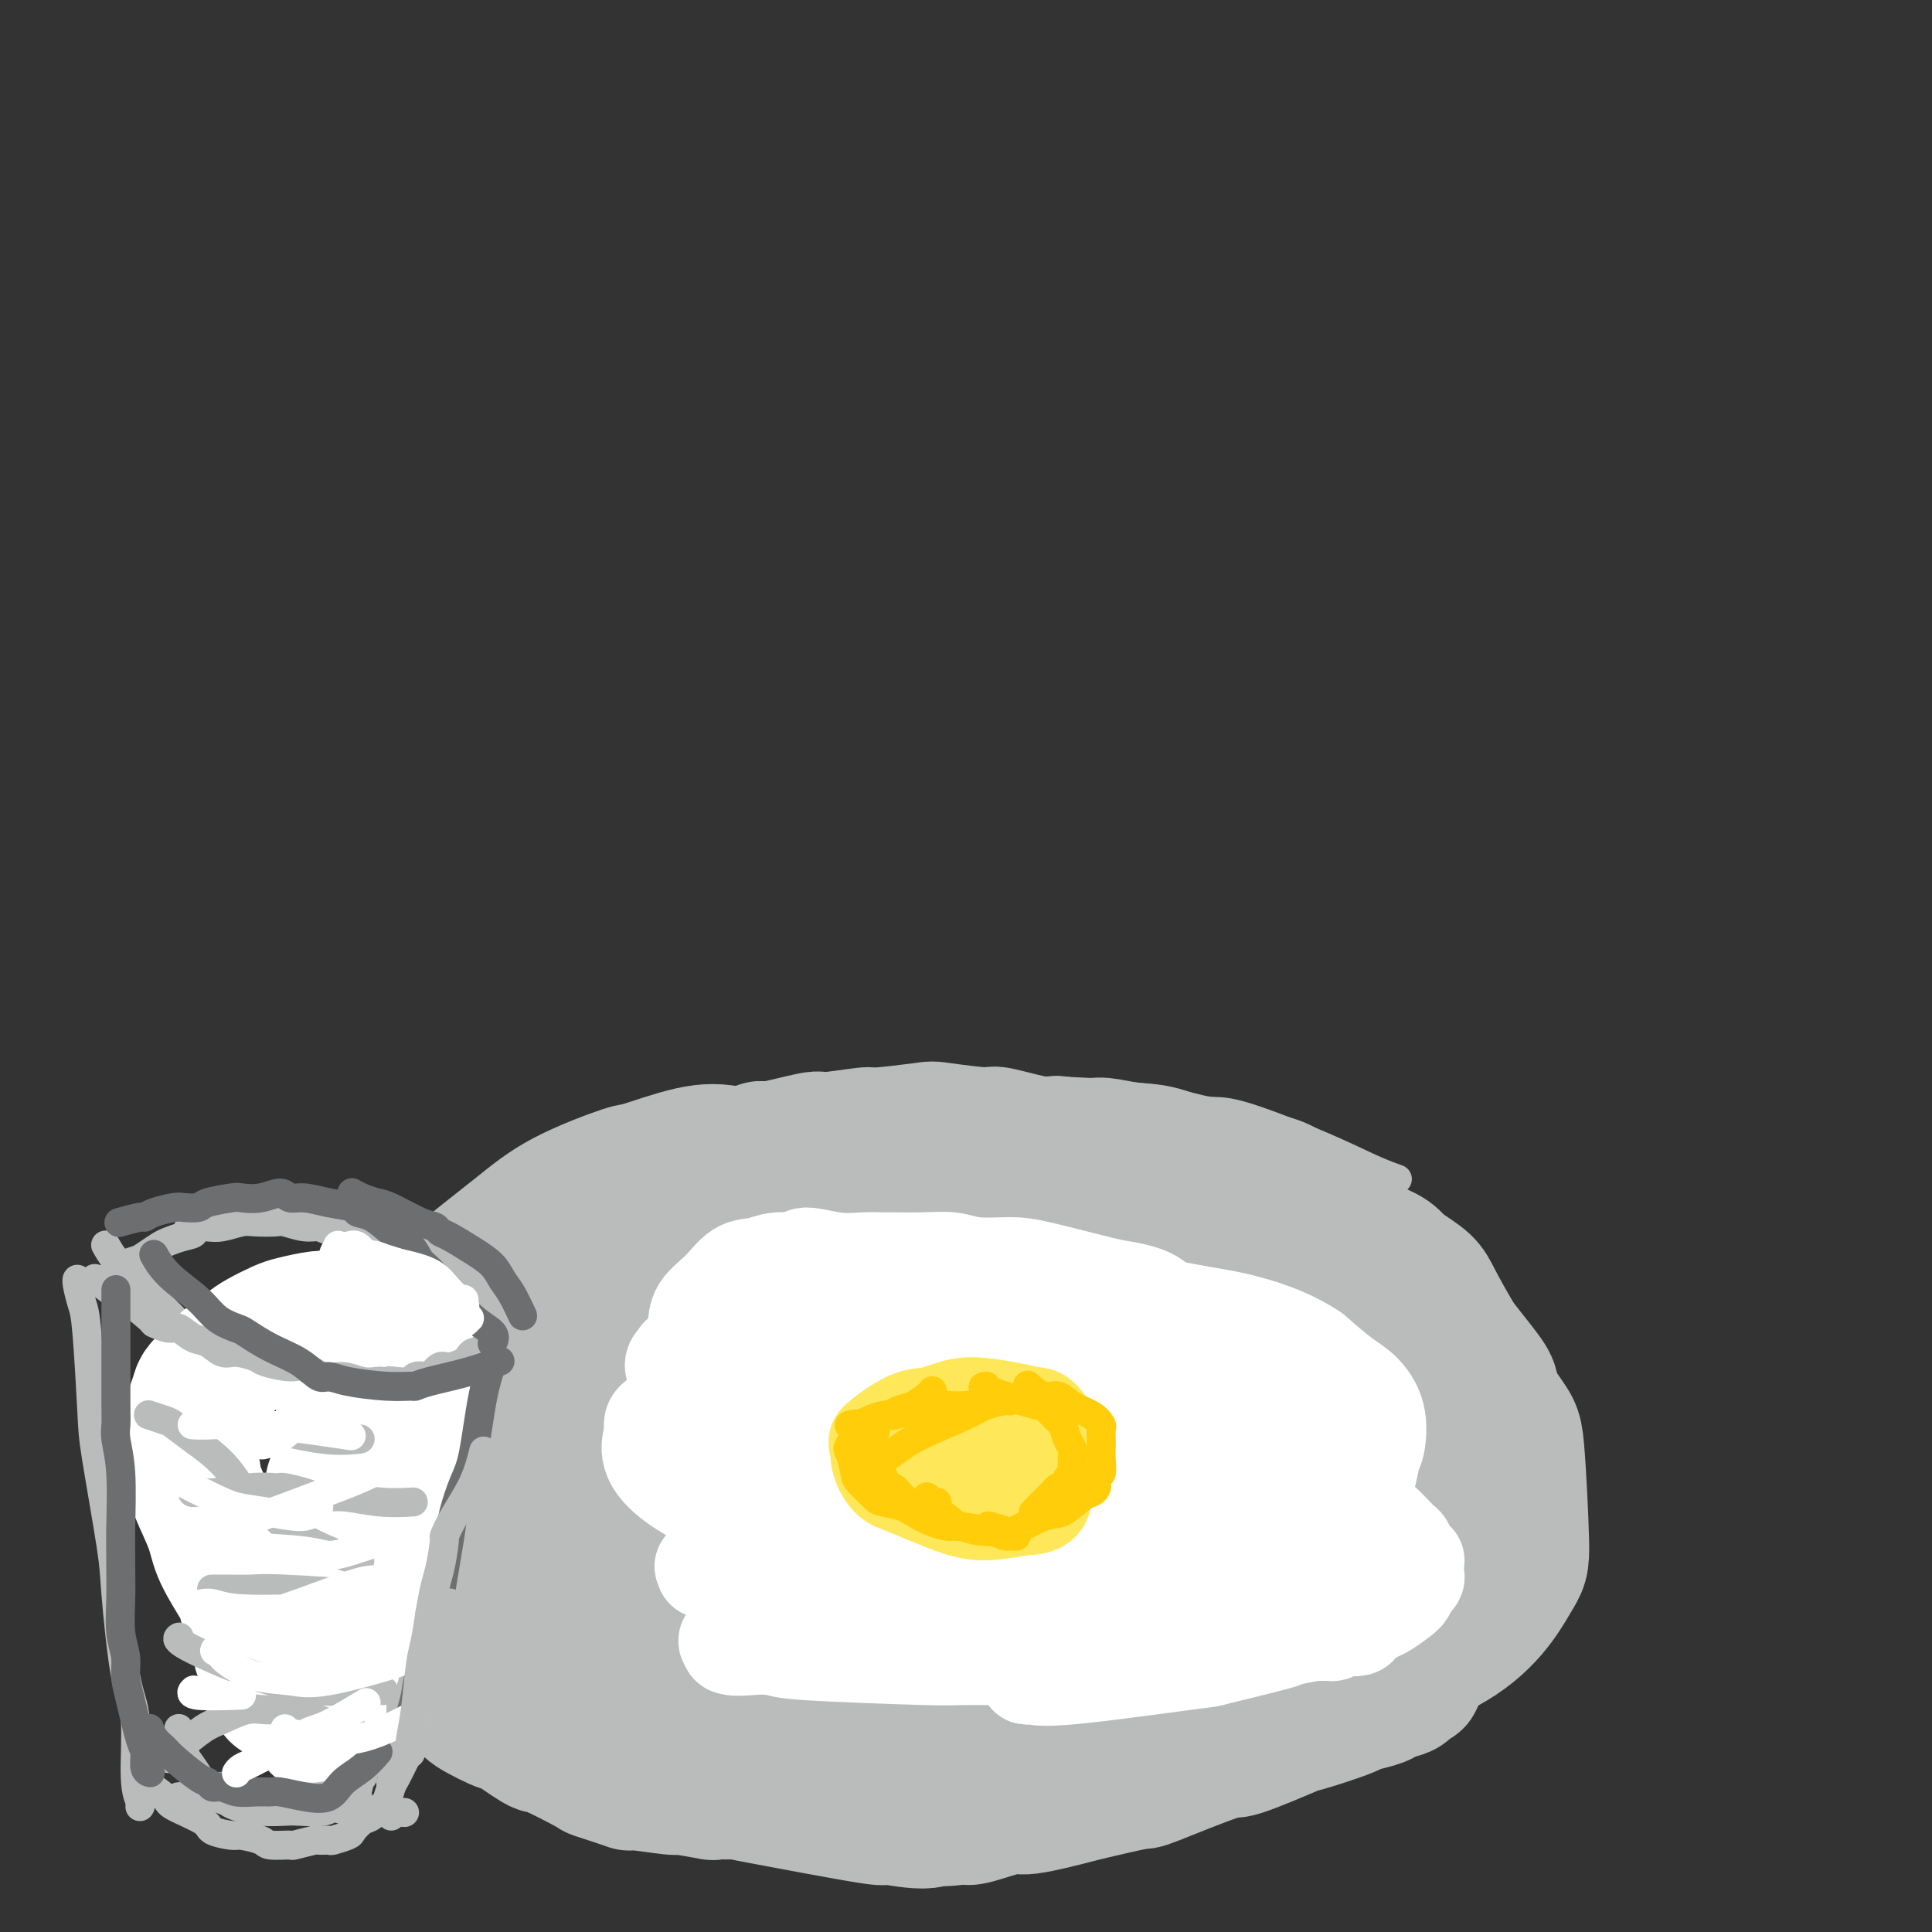 <svg viewBox='0 0 400 400' version='1.1' xmlns='http://www.w3.org/2000/svg' xmlns:xlink='http://www.w3.org/1999/xlink'><rect x="0" y="0" width="400" height="400" fill="#333333" stroke="none"/><g fill='none' stroke='#BABBBB' stroke-width='6' stroke-linecap='round' stroke-linejoin='round'><path d='M289,244c-0.007,-0.002 -0.013,-0.005 0,0c0.013,0.005 0.047,0.016 0,0c-0.047,-0.016 -0.175,-0.061 0,0c0.175,0.061 0.654,0.228 0,0c-0.654,-0.228 -2.440,-0.851 -5,-2c-2.560,-1.149 -5.894,-2.823 -11,-5c-5.106,-2.177 -11.984,-4.856 -16,-6c-4.016,-1.144 -5.172,-0.753 -7,-1c-1.828,-0.247 -4.330,-1.133 -9,-2c-4.670,-0.867 -11.507,-1.717 -19,-2c-7.493,-0.283 -15.640,0.001 -20,0c-4.360,-0.001 -4.931,-0.286 -9,0c-4.069,0.286 -11.636,1.144 -18,2c-6.364,0.856 -11.527,1.709 -15,2c-3.473,0.291 -5.257,0.019 -7,0c-1.743,-0.019 -3.446,0.215 -7,1c-3.554,0.785 -8.959,2.122 -13,3c-4.041,0.878 -6.718,1.299 -8,2c-1.282,0.701 -1.168,1.683 -2,2c-0.832,0.317 -2.610,-0.029 -5,1c-2.390,1.029 -5.390,3.435 -8,5c-2.610,1.565 -4.828,2.289 -6,3c-1.172,0.711 -1.296,1.410 -2,2c-0.704,0.590 -1.986,1.071 -4,3c-2.014,1.929 -4.759,5.308 -7,8c-2.241,2.692 -3.977,4.699 -5,6c-1.023,1.301 -1.332,1.896 -2,3c-0.668,1.104 -1.694,2.719 -3,5c-1.306,2.281 -2.890,5.230 -4,8c-1.110,2.770 -1.746,5.363 -2,7c-0.254,1.637 -0.127,2.319 0,3'/><path d='M75,292c-1.041,3.296 -0.642,2.535 0,4c0.642,1.465 1.528,5.157 2,8c0.472,2.843 0.530,4.836 2,7c1.470,2.164 4.350,4.497 7,7c2.650,2.503 5.068,5.174 7,7c1.932,1.826 3.378,2.806 5,4c1.622,1.194 3.422,2.602 6,4c2.578,1.398 5.935,2.787 8,4c2.065,1.213 2.837,2.251 4,3c1.163,0.749 2.718,1.208 6,3c3.282,1.792 8.292,4.917 13,7c4.708,2.083 9.114,3.123 12,4c2.886,0.877 4.252,1.590 6,2c1.748,0.410 3.877,0.517 8,1c4.123,0.483 10.241,1.342 16,2c5.759,0.658 11.161,1.115 15,1c3.839,-0.115 6.117,-0.803 8,-1c1.883,-0.197 3.373,0.098 7,0c3.627,-0.098 9.392,-0.590 14,-1c4.608,-0.410 8.061,-0.739 12,-1c3.939,-0.261 8.365,-0.456 12,-1c3.635,-0.544 6.479,-1.439 9,-2c2.521,-0.561 4.720,-0.788 6,-1c1.280,-0.212 1.641,-0.411 4,-1c2.359,-0.589 6.715,-1.570 9,-2c2.285,-0.430 2.500,-0.308 4,-1c1.500,-0.692 4.286,-2.198 6,-3c1.714,-0.802 2.357,-0.901 3,-1'/><path d='M286,345c8.199,-3.045 8.195,-5.157 9,-6c0.805,-0.843 2.419,-0.418 4,-1c1.581,-0.582 3.131,-2.172 4,-3c0.869,-0.828 1.058,-0.895 2,-2c0.942,-1.105 2.636,-3.248 4,-5c1.364,-1.752 2.397,-3.114 3,-4c0.603,-0.886 0.774,-1.295 1,-2c0.226,-0.705 0.505,-1.705 1,-3c0.495,-1.295 1.204,-2.884 2,-5c0.796,-2.116 1.678,-4.759 2,-6c0.322,-1.241 0.084,-1.080 0,-2c-0.084,-0.920 -0.014,-2.922 0,-5c0.014,-2.078 -0.026,-4.230 0,-6c0.026,-1.770 0.119,-3.156 0,-4c-0.119,-0.844 -0.452,-1.147 -1,-2c-0.548,-0.853 -1.313,-2.256 -2,-4c-0.687,-1.744 -1.295,-3.829 -2,-6c-0.705,-2.171 -1.507,-4.427 -2,-5c-0.493,-0.573 -0.677,0.538 -1,0c-0.323,-0.538 -0.786,-2.723 -2,-5c-1.214,-2.277 -3.180,-4.644 -5,-7c-1.820,-2.356 -3.494,-4.702 -5,-6c-1.506,-1.298 -2.846,-1.550 -4,-2c-1.154,-0.450 -2.124,-1.100 -5,-3c-2.876,-1.900 -7.659,-5.050 -11,-7c-3.341,-1.950 -5.240,-2.700 -6,-3c-0.760,-0.300 -0.380,-0.150 0,0'/></g>
<g fill='none' stroke='#BABBBB' stroke-width='28' stroke-linecap='round' stroke-linejoin='round'><path d='M241,247c0.010,0.024 0.021,0.049 0,0c-0.021,-0.049 -0.072,-0.171 0,0c0.072,0.171 0.268,0.635 -1,1c-1.268,0.365 -3.999,0.633 -8,1c-4.001,0.367 -9.273,0.835 -13,1c-3.727,0.165 -5.909,0.028 -8,0c-2.091,-0.028 -4.091,0.055 -8,0c-3.909,-0.055 -9.726,-0.246 -15,-1c-5.274,-0.754 -10.004,-2.072 -13,-3c-2.996,-0.928 -4.257,-1.467 -6,-2c-1.743,-0.533 -3.967,-1.061 -7,-2c-3.033,-0.939 -6.875,-2.291 -10,-3c-3.125,-0.709 -5.534,-0.777 -9,0c-3.466,0.777 -7.989,2.399 -10,3c-2.011,0.601 -1.511,0.180 -4,1c-2.489,0.820 -7.968,2.880 -12,5c-4.032,2.120 -6.618,4.301 -10,7c-3.382,2.699 -7.561,5.915 -10,8c-2.439,2.085 -3.138,3.037 -4,4c-0.862,0.963 -1.886,1.935 -3,3c-1.114,1.065 -2.318,2.224 -3,3c-0.682,0.776 -0.842,1.171 0,1c0.842,-0.171 2.687,-0.907 4,-1c1.313,-0.093 2.093,0.459 7,-1c4.907,-1.459 13.942,-4.927 20,-7c6.058,-2.073 9.139,-2.752 15,-5c5.861,-2.248 14.501,-6.067 22,-9c7.499,-2.933 13.857,-4.981 17,-6c3.143,-1.019 3.072,-1.010 3,-1'/><path d='M175,244c14.459,-4.636 6.606,-1.727 3,-1c-3.606,0.727 -2.965,-0.729 -4,-1c-1.035,-0.271 -3.747,0.641 -6,1c-2.253,0.359 -4.046,0.165 -10,1c-5.954,0.835 -16.070,2.700 -25,5c-8.930,2.300 -16.674,5.035 -21,7c-4.326,1.965 -5.235,3.162 -7,4c-1.765,0.838 -4.388,1.319 -8,4c-3.612,2.681 -8.213,7.564 -11,11c-2.787,3.436 -3.758,5.427 -4,7c-0.242,1.573 0.246,2.728 1,4c0.754,1.272 1.773,2.661 4,5c2.227,2.339 5.661,5.628 12,8c6.339,2.372 15.583,3.828 21,4c5.417,0.172 7.006,-0.940 9,-1c1.994,-0.060 4.394,0.932 13,0c8.606,-0.932 23.419,-3.789 31,-5c7.581,-1.211 7.932,-0.776 15,-2c7.068,-1.224 20.853,-4.108 35,-8c14.147,-3.892 28.655,-8.794 35,-11c6.345,-2.206 4.528,-1.718 5,-2c0.472,-0.282 3.232,-1.333 5,-2c1.768,-0.667 2.542,-0.949 0,-3c-2.542,-2.051 -8.400,-5.872 -11,-8c-2.600,-2.128 -1.943,-2.565 -9,-5c-7.057,-2.435 -21.830,-6.869 -29,-9c-7.170,-2.131 -6.738,-1.958 -16,-2c-9.262,-0.042 -28.218,-0.298 -39,0c-10.782,0.298 -13.391,1.149 -16,2'/><path d='M148,247c-17.429,1.900 -25.500,6.650 -30,9c-4.500,2.350 -5.428,2.299 -9,6c-3.572,3.701 -9.787,11.154 -13,15c-3.213,3.846 -3.423,4.087 -2,8c1.423,3.913 4.481,11.500 6,15c1.519,3.500 1.500,2.914 8,5c6.500,2.086 19.520,6.844 26,9c6.480,2.156 6.419,1.708 15,2c8.581,0.292 25.804,1.322 40,1c14.196,-0.322 25.365,-1.998 33,-3c7.635,-1.002 11.736,-1.331 15,-2c3.264,-0.669 5.691,-1.677 12,-4c6.309,-2.323 16.501,-5.959 22,-8c5.499,-2.041 6.304,-2.486 8,-4c1.696,-1.514 4.281,-4.098 6,-5c1.719,-0.902 2.572,-0.123 0,-2c-2.572,-1.877 -8.569,-6.409 -11,-9c-2.431,-2.591 -1.295,-3.242 -9,-7c-7.705,-3.758 -24.252,-10.622 -32,-14c-7.748,-3.378 -6.696,-3.270 -17,-4c-10.304,-0.730 -31.963,-2.296 -42,-3c-10.037,-0.704 -8.452,-0.544 -17,2c-8.548,2.544 -27.229,7.474 -36,10c-8.771,2.526 -7.630,2.650 -12,7c-4.370,4.350 -14.250,12.925 -19,17c-4.750,4.075 -4.371,3.648 -5,7c-0.629,3.352 -2.268,10.481 0,16c2.268,5.519 8.443,9.428 13,12c4.557,2.572 7.496,3.808 10,5c2.504,1.192 4.573,2.341 13,4c8.427,1.659 23.214,3.830 38,6'/><path d='M159,338c7.985,1.068 8.946,0.736 20,1c11.054,0.264 32.200,1.122 43,1c10.800,-0.122 11.253,-1.225 18,-2c6.747,-0.775 19.787,-1.224 32,-6c12.213,-4.776 23.600,-13.880 29,-18c5.400,-4.120 4.815,-3.255 5,-7c0.185,-3.745 1.142,-12.100 2,-16c0.858,-3.900 1.616,-3.345 -2,-8c-3.616,-4.655 -11.608,-14.520 -15,-19c-3.392,-4.480 -2.186,-3.574 -10,-7c-7.814,-3.426 -24.649,-11.184 -33,-15c-8.351,-3.816 -8.219,-3.690 -18,-4c-9.781,-0.310 -29.475,-1.056 -39,-1c-9.525,0.056 -8.880,0.916 -17,4c-8.120,3.084 -25.005,8.393 -33,11c-7.995,2.607 -7.099,2.512 -12,6c-4.901,3.488 -15.600,10.561 -22,17c-6.400,6.439 -8.502,12.246 -10,16c-1.498,3.754 -2.394,5.455 -3,7c-0.606,1.545 -0.924,2.933 1,7c1.924,4.067 6.090,10.813 8,14c1.910,3.187 1.562,2.815 8,6c6.438,3.185 19.660,9.929 26,13c6.340,3.071 5.797,2.471 15,4c9.203,1.529 28.151,5.189 39,7c10.849,1.811 13.598,1.772 18,2c4.402,0.228 10.458,0.721 20,1c9.542,0.279 22.569,0.344 34,-1c11.431,-1.344 21.266,-4.098 27,-6c5.734,-1.902 7.367,-2.951 9,-4'/><path d='M299,341c8.606,-4.524 12.123,-10.835 14,-14c1.877,-3.165 2.116,-3.186 2,-8c-0.116,-4.814 -0.587,-14.421 -1,-19c-0.413,-4.579 -0.769,-4.129 -4,-9c-3.231,-4.871 -9.338,-15.064 -12,-20c-2.662,-4.936 -1.880,-4.614 -7,-8c-5.120,-3.386 -16.143,-10.478 -21,-14c-4.857,-3.522 -3.549,-3.474 -10,-5c-6.451,-1.526 -20.660,-4.625 -27,-6c-6.340,-1.375 -4.809,-1.024 -11,0c-6.191,1.024 -20.103,2.722 -27,4c-6.897,1.278 -6.777,2.137 -11,4c-4.223,1.863 -12.788,4.729 -24,11c-11.212,6.271 -25.073,15.948 -31,20c-5.927,4.052 -3.922,2.480 -6,5c-2.078,2.520 -8.239,9.133 -11,12c-2.761,2.867 -2.122,1.989 -2,4c0.122,2.011 -0.274,6.911 -1,9c-0.726,2.089 -1.782,1.366 1,4c2.782,2.634 9.401,8.625 12,11c2.599,2.375 1.176,1.133 8,3c6.824,1.867 21.893,6.844 29,9c7.107,2.156 6.250,1.491 15,2c8.750,0.509 27.106,2.193 36,3c8.894,0.807 8.325,0.738 16,0c7.675,-0.738 23.593,-2.146 31,-3c7.407,-0.854 6.302,-1.153 10,-3c3.698,-1.847 12.199,-5.242 17,-9c4.801,-3.758 5.900,-7.879 7,-12'/><path d='M291,312c1.240,-3.313 0.839,-5.596 1,-7c0.161,-1.404 0.884,-1.929 -2,-6c-2.884,-4.071 -9.376,-11.688 -12,-15c-2.624,-3.312 -1.382,-2.320 -8,-5c-6.618,-2.680 -21.098,-9.031 -28,-12c-6.902,-2.969 -6.226,-2.556 -14,-3c-7.774,-0.444 -23.998,-1.743 -32,-2c-8.002,-0.257 -7.783,0.530 -13,2c-5.217,1.470 -15.871,3.622 -26,8c-10.129,4.378 -19.732,10.982 -24,14c-4.268,3.018 -3.199,2.450 -3,4c0.199,1.550 -0.472,5.218 -1,7c-0.528,1.782 -0.915,1.680 3,3c3.915,1.320 12.130,4.063 16,6c3.870,1.937 3.394,3.067 11,4c7.606,0.933 23.294,1.668 31,2c7.706,0.332 7.431,0.259 13,0c5.569,-0.259 16.981,-0.706 27,-3c10.019,-2.294 18.646,-6.436 22,-8c3.354,-1.564 1.434,-0.549 1,-1c-0.434,-0.451 0.618,-2.367 1,-3c0.382,-0.633 0.092,0.017 -4,-2c-4.092,-2.017 -11.988,-6.702 -16,-9c-4.012,-2.298 -4.142,-2.208 -12,-4c-7.858,-1.792 -23.445,-5.466 -31,-7c-7.555,-1.534 -7.076,-0.927 -14,0c-6.924,0.927 -21.249,2.173 -28,3c-6.751,0.827 -5.929,1.236 -8,3c-2.071,1.764 -7.036,4.882 -12,8'/><path d='M129,289c-3.543,1.927 -2.400,1.243 -1,3c1.400,1.757 3.056,5.954 4,8c0.944,2.046 1.176,1.942 7,4c5.824,2.058 17.240,6.280 23,8c5.760,1.720 5.863,0.940 14,1c8.137,0.060 24.307,0.961 33,1c8.693,0.039 9.909,-0.783 13,-1c3.091,-0.217 8.056,0.172 14,-1c5.944,-1.172 12.868,-3.906 18,-6c5.132,-2.094 8.474,-3.549 10,-4c1.526,-0.451 1.237,0.101 0,-1c-1.237,-1.101 -3.422,-3.853 -4,-5c-0.578,-1.147 0.451,-0.687 -4,-3c-4.451,-2.313 -14.383,-7.400 -19,-10c-4.617,-2.600 -3.921,-2.715 -11,-4c-7.079,-1.285 -21.933,-3.742 -29,-5c-7.067,-1.258 -6.347,-1.317 -13,0c-6.653,1.317 -20.679,4.012 -27,5c-6.321,0.988 -4.937,0.271 -9,3c-4.063,2.729 -13.572,8.905 -18,12c-4.428,3.095 -3.776,3.109 -5,6c-1.224,2.891 -4.325,8.660 -5,13c-0.675,4.340 1.077,7.250 3,9c1.923,1.750 4.016,2.340 5,3c0.984,0.660 0.859,1.390 7,3c6.141,1.610 18.549,4.100 25,5c6.451,0.900 6.946,0.210 13,0c6.054,-0.210 17.668,0.059 32,-2c14.332,-2.059 31.380,-6.445 40,-9c8.620,-2.555 8.810,-3.277 9,-4'/><path d='M254,318c11.218,-4.600 14.763,-9.600 17,-12c2.237,-2.400 3.166,-2.199 5,-5c1.834,-2.801 4.574,-8.605 6,-11c1.426,-2.395 1.538,-1.380 1,-3c-0.538,-1.620 -1.725,-5.876 -2,-8c-0.275,-2.124 0.364,-2.115 -1,-4c-1.364,-1.885 -4.730,-5.662 -6,-7c-1.270,-1.338 -0.444,-0.237 -2,-2c-1.556,-1.763 -5.494,-6.389 -7,-8c-1.506,-1.611 -0.581,-0.206 -2,-1c-1.419,-0.794 -5.184,-3.786 -7,-5c-1.816,-1.214 -1.684,-0.651 -3,-1c-1.316,-0.349 -4.080,-1.612 -7,-3c-2.920,-1.388 -5.996,-2.902 -8,-4c-2.004,-1.098 -2.934,-1.780 -4,-2c-1.066,-0.220 -2.267,0.023 -5,-1c-2.733,-1.023 -6.999,-3.311 -9,-4c-2.001,-0.689 -1.736,0.221 -4,0c-2.264,-0.221 -7.056,-1.572 -9,-2c-1.944,-0.428 -1.038,0.066 -3,0c-1.962,-0.066 -6.790,-0.693 -9,-1c-2.210,-0.307 -1.802,-0.295 -4,0c-2.198,0.295 -7.001,0.872 -9,1c-1.999,0.128 -1.195,-0.193 -3,0c-1.805,0.193 -6.221,0.901 -8,1c-1.779,0.099 -0.921,-0.409 -3,0c-2.079,0.409 -7.096,1.737 -9,2c-1.904,0.263 -0.696,-0.538 -2,0c-1.304,0.538 -5.120,2.414 -7,3c-1.880,0.586 -1.823,-0.118 -3,0c-1.177,0.118 -3.589,1.059 -6,2'/><path d='M141,243c-8.446,1.504 -2.559,0.764 -2,1c0.559,0.236 -4.208,1.448 -6,2c-1.792,0.552 -0.607,0.445 -2,1c-1.393,0.555 -5.363,1.771 -7,2c-1.637,0.229 -0.942,-0.528 -2,0c-1.058,0.528 -3.871,2.341 -5,3c-1.129,0.659 -0.576,0.164 -2,1c-1.424,0.836 -4.825,3.003 -6,4c-1.175,0.997 -0.125,0.824 -1,2c-0.875,1.176 -3.674,3.702 -5,5c-1.326,1.298 -1.177,1.370 -2,2c-0.823,0.630 -2.617,1.820 -4,3c-1.383,1.180 -2.353,2.351 -3,3c-0.647,0.649 -0.969,0.776 -1,1c-0.031,0.224 0.229,0.545 -1,2c-1.229,1.455 -3.945,4.043 -5,5c-1.055,0.957 -0.447,0.281 -1,1c-0.553,0.719 -2.265,2.831 -3,4c-0.735,1.169 -0.492,1.393 -1,2c-0.508,0.607 -1.768,1.596 -3,4c-1.232,2.404 -2.435,6.222 -3,8c-0.565,1.778 -0.491,1.514 -1,3c-0.509,1.486 -1.600,4.721 -2,6c-0.400,1.279 -0.108,0.602 0,2c0.108,1.398 0.032,4.870 0,6c-0.032,1.130 -0.020,-0.081 0,1c0.020,1.081 0.046,4.455 0,6c-0.046,1.545 -0.166,1.262 0,2c0.166,0.738 0.619,2.497 1,4c0.381,1.503 0.691,2.752 1,4'/><path d='M75,333c0.824,4.465 1.883,3.127 3,4c1.117,0.873 2.294,3.957 3,5c0.706,1.043 0.943,0.045 2,1c1.057,0.955 2.933,3.862 4,5c1.067,1.138 1.324,0.507 3,1c1.676,0.493 4.772,2.109 6,3c1.228,0.891 0.588,1.058 2,2c1.412,0.942 4.878,2.659 6,3c1.122,0.341 -0.098,-0.695 1,0c1.098,0.695 4.514,3.122 6,4c1.486,0.878 1.041,0.206 3,1c1.959,0.794 6.320,3.054 8,4c1.680,0.946 0.679,0.578 2,1c1.321,0.422 4.966,1.633 6,2c1.034,0.367 -0.541,-0.112 1,0c1.541,0.112 6.200,0.815 8,1c1.800,0.185 0.741,-0.147 2,0c1.259,0.147 4.835,0.772 6,1c1.165,0.228 -0.083,0.057 1,0c1.083,-0.057 4.496,-0.002 6,0c1.504,0.002 1.097,-0.051 3,0c1.903,0.051 6.114,0.206 8,0c1.886,-0.206 1.448,-0.772 2,-1c0.552,-0.228 2.095,-0.117 4,0c1.905,0.117 4.174,0.238 6,0c1.826,-0.238 3.211,-0.837 5,-1c1.789,-0.163 3.982,0.110 6,0c2.018,-0.110 3.862,-0.603 6,-1c2.138,-0.397 4.569,-0.699 7,-1'/><path d='M201,367c5.669,-0.555 1.841,0.059 2,0c0.159,-0.059 4.307,-0.789 6,-1c1.693,-0.211 0.933,0.099 2,0c1.067,-0.099 3.962,-0.605 5,-1c1.038,-0.395 0.218,-0.679 2,-1c1.782,-0.321 6.166,-0.679 8,-1c1.834,-0.321 1.118,-0.606 3,-1c1.882,-0.394 6.363,-0.897 8,-1c1.637,-0.103 0.431,0.194 2,0c1.569,-0.194 5.915,-0.879 8,-1c2.085,-0.121 1.910,0.321 4,0c2.090,-0.321 6.447,-1.404 8,-2c1.553,-0.596 0.304,-0.705 2,-1c1.696,-0.295 6.336,-0.776 8,-1c1.664,-0.224 0.350,-0.191 2,-1c1.650,-0.809 6.262,-2.460 8,-3c1.738,-0.540 0.603,0.031 2,-1c1.397,-1.031 5.328,-3.664 7,-5c1.672,-1.336 1.086,-1.375 3,-3c1.914,-1.625 6.327,-4.838 8,-6c1.673,-1.162 0.604,-0.274 1,-1c0.396,-0.726 2.256,-3.064 3,-4c0.744,-0.936 0.372,-0.468 0,0'/><path d='M118,337c0.004,0.004 0.007,0.007 0,0c-0.007,-0.007 -0.026,-0.026 0,0c0.026,0.026 0.097,0.096 0,0c-0.097,-0.096 -0.362,-0.359 0,0c0.362,0.359 1.352,1.341 2,2c0.648,0.659 0.956,0.996 3,2c2.044,1.004 5.826,2.675 8,4c2.174,1.325 2.742,2.304 5,3c2.258,0.696 6.207,1.108 10,2c3.793,0.892 7.429,2.266 10,3c2.571,0.734 4.077,0.830 5,1c0.923,0.170 1.264,0.413 5,1c3.736,0.587 10.868,1.516 14,2c3.132,0.484 2.266,0.522 5,1c2.734,0.478 9.070,1.397 12,2c2.930,0.603 2.455,0.889 5,1c2.545,0.111 8.111,0.046 11,0c2.889,-0.046 3.101,-0.072 6,0c2.899,0.072 8.487,0.243 11,0c2.513,-0.243 1.953,-0.901 4,-1c2.047,-0.099 6.701,0.362 10,0c3.299,-0.362 5.241,-1.546 7,-2c1.759,-0.454 3.334,-0.179 4,0c0.666,0.179 0.423,0.260 2,0c1.577,-0.260 4.973,-0.862 6,-1c1.027,-0.138 -0.316,0.188 1,0c1.316,-0.188 5.289,-0.890 7,-1c1.711,-0.110 1.160,0.373 2,0c0.840,-0.373 3.072,-1.600 4,-2c0.928,-0.400 0.551,0.029 1,0c0.449,-0.029 1.725,-0.514 3,-1'/><path d='M281,353c6.769,-1.491 5.191,-1.719 5,-2c-0.191,-0.281 1.006,-0.615 2,-1c0.994,-0.385 1.785,-0.821 2,-1c0.215,-0.179 -0.147,-0.101 0,0c0.147,0.101 0.802,0.227 1,0c0.198,-0.227 -0.059,-0.805 0,-1c0.059,-0.195 0.436,-0.007 1,0c0.564,0.007 1.315,-0.165 1,0c-0.315,0.165 -1.698,0.669 -2,1c-0.302,0.331 0.475,0.491 -1,1c-1.475,0.509 -5.202,1.367 -7,2c-1.798,0.633 -1.668,1.040 -4,2c-2.332,0.960 -7.127,2.472 -9,3c-1.873,0.528 -0.823,0.073 -3,1c-2.177,0.927 -7.582,3.236 -10,4c-2.418,0.764 -1.848,-0.018 -5,1c-3.152,1.018 -10.025,3.836 -13,5c-2.975,1.164 -2.052,0.674 -4,1c-1.948,0.326 -6.767,1.468 -9,2c-2.233,0.532 -1.880,0.455 -4,1c-2.120,0.545 -6.713,1.713 -9,2c-2.287,0.287 -2.270,-0.307 -4,0c-1.730,0.307 -5.209,1.516 -7,2c-1.791,0.484 -1.896,0.242 -2,0'/><path d='M200,376c-7.352,1.156 -6.234,0.046 -6,0c0.234,-0.046 -0.418,0.971 -3,1c-2.582,0.029 -7.094,-0.930 -8,-1c-0.906,-0.070 1.795,0.750 -3,0c-4.795,-0.750 -17.084,-3.072 -22,-4c-4.916,-0.928 -2.458,-0.464 0,0'/></g>
<g fill='none' stroke='#BABBBB' stroke-width='6' stroke-linecap='round' stroke-linejoin='round'><path d='M29,374c-0.000,0.000 -0.000,0.000 0,0c0.000,-0.000 0.000,-0.000 0,0c-0.000,0.000 -0.000,0.000 0,0c0.000,-0.000 0.001,-0.002 0,0c-0.001,0.002 -0.004,0.007 0,0c0.004,-0.007 0.017,-0.024 0,0c-0.017,0.024 -0.063,0.091 0,0c0.063,-0.091 0.234,-0.338 0,-1c-0.234,-0.662 -0.873,-1.739 -1,-5c-0.127,-3.261 0.257,-8.708 0,-12c-0.257,-3.292 -1.154,-4.431 -2,-9c-0.846,-4.569 -1.641,-12.568 -2,-17c-0.359,-4.432 -0.281,-5.297 -1,-10c-0.719,-4.703 -2.235,-13.246 -3,-18c-0.765,-4.754 -0.779,-5.720 -1,-10c-0.221,-4.280 -0.648,-11.874 -1,-16c-0.352,-4.126 -0.630,-4.784 -1,-6c-0.370,-1.216 -0.831,-2.992 -1,-4c-0.169,-1.008 -0.045,-1.250 0,-1c0.045,0.250 0.012,0.990 0,1c-0.012,0.010 -0.003,-0.712 0,-1c0.003,-0.288 0.002,-0.144 0,0'/><path d='M37,372c0.000,0.000 0.000,0.000 0,0c-0.000,-0.000 -0.000,-0.000 0,0c0.000,0.000 0.000,0.000 0,0c-0.000,-0.000 -0.000,-0.000 0,0c0.000,0.000 0.000,0.000 0,0c-0.000,-0.000 -0.000,-0.000 0,0c0.000,0.000 0.000,0.000 0,0c-0.000,-0.000 -0.002,-0.001 0,0c0.002,0.001 0.006,0.004 0,0c-0.006,-0.004 -0.024,-0.015 0,0c0.024,0.015 0.089,0.057 1,0c0.911,-0.057 2.667,-0.212 5,0c2.333,0.212 5.243,0.793 7,1c1.757,0.207 2.362,0.041 3,0c0.638,-0.041 1.309,0.041 2,0c0.691,-0.041 1.401,-0.207 2,0c0.599,0.207 1.086,0.786 2,1c0.914,0.214 2.255,0.061 3,0c0.745,-0.061 0.895,-0.030 2,0c1.105,0.030 3.164,0.061 4,0c0.836,-0.061 0.447,-0.212 1,0c0.553,0.212 2.046,0.789 3,1c0.954,0.211 1.369,0.057 2,0c0.631,-0.057 1.479,-0.015 2,0c0.521,0.015 0.714,0.004 1,0c0.286,-0.004 0.664,-0.001 1,0c0.336,0.001 0.629,0.000 1,0c0.371,-0.000 0.820,-0.000 1,0c0.180,0.000 0.090,0.000 0,0'/><path d='M80,375c6.879,0.480 2.576,0.180 1,0c-1.576,-0.180 -0.424,-0.241 0,0c0.424,0.241 0.121,0.783 0,1c-0.121,0.217 -0.061,0.108 0,0'/><path d='M81,369c0.000,-0.000 0.000,-0.000 0,0c-0.000,0.000 -0.001,0.002 0,0c0.001,-0.002 0.004,-0.006 0,0c-0.004,0.006 -0.014,0.023 0,0c0.014,-0.023 0.053,-0.087 0,0c-0.053,0.087 -0.199,0.325 0,0c0.199,-0.325 0.743,-1.214 1,-2c0.257,-0.786 0.225,-1.468 1,-4c0.775,-2.532 2.355,-6.915 3,-10c0.645,-3.085 0.354,-4.871 1,-8c0.646,-3.129 2.228,-7.600 3,-10c0.772,-2.400 0.735,-2.728 1,-6c0.265,-3.272 0.831,-9.489 1,-13c0.169,-3.511 -0.060,-4.318 0,-7c0.060,-2.682 0.408,-7.241 1,-12c0.592,-4.759 1.426,-9.720 2,-12c0.574,-2.280 0.886,-1.879 1,-2c0.114,-0.121 0.031,-0.764 0,-1c-0.031,-0.236 -0.008,-0.063 0,0c0.008,0.063 0.002,0.018 0,0c-0.002,-0.018 -0.001,-0.009 0,0'/><path d='M22,258c-0.001,-0.001 -0.002,-0.003 0,0c0.002,0.003 0.005,0.009 0,0c-0.005,-0.009 -0.020,-0.035 0,0c0.020,0.035 0.074,0.130 0,0c-0.074,-0.130 -0.275,-0.486 0,0c0.275,0.486 1.025,1.814 2,3c0.975,1.186 2.175,2.229 3,3c0.825,0.771 1.277,1.269 3,3c1.723,1.731 4.718,4.695 6,6c1.282,1.305 0.851,0.952 1,1c0.149,0.048 0.879,0.496 2,1c1.121,0.504 2.633,1.064 4,2c1.367,0.936 2.590,2.250 4,3c1.410,0.750 3.008,0.937 6,2c2.992,1.063 7.378,3.003 10,4c2.622,0.997 3.478,1.052 5,1c1.522,-0.052 3.709,-0.210 5,0c1.291,0.210 1.686,0.788 3,1c1.314,0.212 3.548,0.057 5,0c1.452,-0.057 2.122,-0.015 3,0c0.878,0.015 1.966,0.005 3,0c1.034,-0.005 2.016,-0.005 3,0c0.984,0.005 1.969,0.015 3,0c1.031,-0.015 2.107,-0.056 3,0c0.893,0.056 1.604,0.208 2,0c0.396,-0.208 0.477,-0.777 1,-1c0.523,-0.223 1.487,-0.098 2,0c0.513,0.098 0.575,0.171 1,0c0.425,-0.171 1.212,-0.585 2,-1'/><path d='M104,286c6.505,-0.688 2.269,-2.410 1,-3c-1.269,-0.590 0.431,-0.050 1,0c0.569,0.050 0.009,-0.390 0,-1c-0.009,-0.610 0.533,-1.391 1,-2c0.467,-0.609 0.858,-1.046 1,-1c0.142,0.046 0.036,0.575 0,0c-0.036,-0.575 -0.001,-2.255 0,-3c0.001,-0.745 -0.030,-0.557 0,-1c0.030,-0.443 0.123,-1.517 0,-2c-0.123,-0.483 -0.461,-0.373 -1,-1c-0.539,-0.627 -1.279,-1.989 -2,-3c-0.721,-1.011 -1.423,-1.670 -2,-2c-0.577,-0.330 -1.030,-0.330 -2,-1c-0.970,-0.670 -2.459,-2.011 -4,-3c-1.541,-0.989 -3.134,-1.628 -4,-2c-0.866,-0.372 -1.004,-0.477 -2,-1c-0.996,-0.523 -2.851,-1.463 -4,-2c-1.149,-0.537 -1.592,-0.670 -3,-1c-1.408,-0.330 -3.782,-0.858 -5,-1c-1.218,-0.142 -1.279,0.102 -3,0c-1.721,-0.102 -5.103,-0.549 -7,-1c-1.897,-0.451 -2.311,-0.905 -3,-1c-0.689,-0.095 -1.653,0.170 -3,0c-1.347,-0.170 -3.077,-0.774 -4,-1c-0.923,-0.226 -1.037,-0.074 -2,0c-0.963,0.074 -2.774,0.071 -4,0c-1.226,-0.071 -1.869,-0.212 -3,0c-1.131,0.212 -2.752,0.775 -4,1c-1.248,0.225 -2.124,0.113 -3,0'/><path d='M43,254c-6.171,-0.130 -3.597,0.546 -3,1c0.597,0.454 -0.783,0.685 -2,1c-1.217,0.315 -2.270,0.714 -3,1c-0.730,0.286 -1.137,0.458 -2,1c-0.863,0.542 -2.182,1.455 -3,2c-0.818,0.545 -1.133,0.720 -2,1c-0.867,0.280 -2.284,0.663 -3,1c-0.716,0.337 -0.731,0.629 -1,1c-0.269,0.371 -0.791,0.820 -1,1c-0.209,0.180 -0.104,0.090 0,0'/></g>
<g fill='none' stroke='#FFFFFF' stroke-width='28' stroke-linecap='round' stroke-linejoin='round'><path d='M66,357c-0.000,0.019 -0.000,0.038 0,0c0.000,-0.038 0.000,-0.132 0,0c-0.000,0.132 -0.000,0.491 0,0c0.000,-0.491 0.000,-1.833 0,-3c-0.000,-1.167 -0.000,-2.159 0,-5c0.000,-2.841 0.000,-7.531 0,-11c-0.000,-3.469 -0.000,-5.716 0,-8c0.000,-2.284 0.001,-4.603 0,-7c-0.001,-2.397 -0.004,-4.871 0,-6c0.004,-1.129 0.015,-0.912 0,-1c-0.015,-0.088 -0.057,-0.480 0,-1c0.057,-0.520 0.212,-1.169 0,-1c-0.212,0.169 -0.793,1.155 -1,2c-0.207,0.845 -0.041,1.548 0,2c0.041,0.452 -0.042,0.654 0,3c0.042,2.346 0.207,6.838 0,11c-0.207,4.162 -0.788,7.995 -1,10c-0.212,2.005 -0.054,2.183 0,3c0.054,0.817 0.003,2.272 0,3c-0.003,0.728 0.041,0.730 0,1c-0.041,0.270 -0.166,0.808 0,1c0.166,0.192 0.623,0.036 1,-2c0.377,-2.036 0.676,-5.954 1,-8c0.324,-2.046 0.675,-2.219 1,-5c0.325,-2.781 0.623,-8.168 1,-11c0.377,-2.832 0.832,-3.109 1,-4c0.168,-0.891 0.048,-2.398 0,-3c-0.048,-0.602 -0.024,-0.301 0,0'/><path d='M69,317c0.757,-4.932 0.150,-1.763 0,-1c-0.150,0.763 0.156,-0.882 0,-1c-0.156,-0.118 -0.774,1.291 -1,2c-0.226,0.709 -0.061,0.718 0,2c0.061,1.282 0.016,3.836 0,6c-0.016,2.164 -0.004,3.938 0,5c0.004,1.062 0.001,1.413 0,2c-0.001,0.587 -0.000,1.410 0,2c0.000,0.590 0.000,0.946 0,1c-0.000,0.054 -0.000,-0.194 0,0c0.000,0.194 0.000,0.831 0,1c-0.000,0.169 -0.001,-0.130 0,0c0.001,0.130 0.003,0.690 0,1c-0.003,0.310 -0.011,0.372 0,0c0.011,-0.372 0.041,-1.177 0,-2c-0.041,-0.823 -0.155,-1.664 0,-3c0.155,-1.336 0.577,-3.168 1,-5'/><path d='M69,327c0.155,-2.022 0.041,-2.075 0,-3c-0.041,-0.925 -0.011,-2.720 0,-4c0.011,-1.280 0.003,-2.043 0,-3c-0.003,-0.957 -0.001,-2.106 0,-3c0.001,-0.894 0.001,-1.531 0,-2c-0.001,-0.469 -0.001,-0.769 0,-1c0.001,-0.231 0.004,-0.392 0,-1c-0.004,-0.608 -0.015,-1.664 0,-2c0.015,-0.336 0.057,0.046 0,0c-0.057,-0.046 -0.212,-0.522 0,-1c0.212,-0.478 0.793,-0.958 1,-1c0.207,-0.042 0.041,0.355 0,0c-0.041,-0.355 0.042,-1.463 0,-2c-0.042,-0.537 -0.208,-0.504 0,-1c0.208,-0.496 0.792,-1.523 1,-2c0.208,-0.477 0.042,-0.406 0,-1c-0.042,-0.594 0.042,-1.854 0,-3c-0.042,-1.146 -0.208,-2.177 0,-3c0.208,-0.823 0.792,-1.439 1,-2c0.208,-0.561 0.042,-1.067 0,-2c-0.042,-0.933 0.041,-2.291 0,-3c-0.041,-0.709 -0.207,-0.768 0,-1c0.207,-0.232 0.788,-0.637 1,-1c0.212,-0.363 0.057,-0.685 0,-1c-0.057,-0.315 -0.015,-0.623 0,-1c0.015,-0.377 0.004,-0.822 0,-1c-0.004,-0.178 -0.002,-0.089 0,0'/><path d='M73,282c0.635,-7.075 0.223,-2.264 0,-1c-0.223,1.264 -0.256,-1.020 0,-2c0.256,-0.980 0.801,-0.657 1,-1c0.199,-0.343 0.054,-1.352 0,-2c-0.054,-0.648 -0.015,-0.935 0,-1c0.015,-0.065 0.005,0.092 0,0c-0.005,-0.092 -0.005,-0.432 0,-1c0.005,-0.568 0.017,-1.362 0,0c-0.017,1.362 -0.061,4.882 0,7c0.061,2.118 0.228,2.836 0,6c-0.228,3.164 -0.849,8.774 -1,12c-0.151,3.226 0.170,4.068 0,7c-0.170,2.932 -0.829,7.956 -1,11c-0.171,3.044 0.147,4.110 0,6c-0.147,1.890 -0.757,4.605 -1,6c-0.243,1.395 -0.118,1.469 0,2c0.118,0.531 0.229,1.519 0,2c-0.229,0.481 -0.797,0.455 -1,1c-0.203,0.545 -0.040,1.662 0,2c0.040,0.338 -0.042,-0.102 0,0c0.042,0.102 0.207,0.746 0,1c-0.207,0.254 -0.788,0.120 -1,0c-0.212,-0.120 -0.057,-0.225 0,0c0.057,0.225 0.016,0.778 0,1c-0.016,0.222 -0.008,0.111 0,0'/><path d='M69,338c-0.773,9.785 -0.207,3.246 0,1c0.207,-2.246 0.055,-0.201 0,1c-0.055,1.201 -0.012,1.558 0,2c0.012,0.442 -0.006,0.969 0,1c0.006,0.031 0.036,-0.435 0,0c-0.036,0.435 -0.138,1.770 0,1c0.138,-0.770 0.517,-3.645 1,-5c0.483,-1.355 1.071,-1.189 2,-4c0.929,-2.811 2.201,-8.599 3,-12c0.799,-3.401 1.127,-4.415 2,-7c0.873,-2.585 2.290,-6.743 3,-9c0.710,-2.257 0.711,-2.614 1,-4c0.289,-1.386 0.866,-3.800 1,-5c0.134,-1.200 -0.174,-1.187 0,-2c0.174,-0.813 0.831,-2.452 1,-3c0.169,-0.548 -0.151,-0.007 0,0c0.151,0.007 0.772,-0.522 1,-1c0.228,-0.478 0.061,-0.906 0,-1c-0.061,-0.094 -0.016,0.146 0,0c0.016,-0.146 0.004,-0.676 0,-1c-0.004,-0.324 -0.001,-0.440 0,-1c0.001,-0.560 0.000,-1.562 0,-2c-0.000,-0.438 -0.000,-0.310 0,-1c0.000,-0.690 0.000,-2.197 0,-3c-0.000,-0.803 -0.000,-0.901 0,-1'/><path d='M84,282c2.320,-9.526 0.621,-3.341 0,-1c-0.621,2.341 -0.163,0.838 0,0c0.163,-0.838 0.029,-1.012 0,-1c-0.029,0.012 0.045,0.209 0,0c-0.045,-0.209 -0.208,-0.826 0,-1c0.208,-0.174 0.788,0.093 1,0c0.212,-0.093 0.058,-0.547 0,-1c-0.058,-0.453 -0.019,-0.905 0,-1c0.019,-0.095 0.019,0.167 0,0c-0.019,-0.167 -0.058,-0.762 0,-1c0.058,-0.238 0.213,-0.120 0,0c-0.213,0.120 -0.792,0.242 -1,0c-0.208,-0.242 -0.044,-0.848 0,-1c0.044,-0.152 -0.033,0.152 0,0c0.033,-0.152 0.178,-0.759 0,-1c-0.178,-0.241 -0.677,-0.117 -1,0c-0.323,0.117 -0.471,0.228 -1,0c-0.529,-0.228 -1.441,-0.793 -2,-1c-0.559,-0.207 -0.766,-0.056 -1,0c-0.234,0.056 -0.495,0.016 -1,0c-0.505,-0.016 -1.252,-0.008 -2,0'/><path d='M76,273c-1.688,-0.463 -1.408,-0.121 -2,0c-0.592,0.121 -2.058,0.020 -3,0c-0.942,-0.020 -1.362,0.039 -2,0c-0.638,-0.039 -1.495,-0.177 -3,0c-1.505,0.177 -3.657,0.670 -5,1c-1.343,0.330 -1.878,0.496 -3,1c-1.122,0.504 -2.833,1.347 -4,2c-1.167,0.653 -1.790,1.118 -3,2c-1.210,0.882 -3.008,2.181 -4,3c-0.992,0.819 -1.179,1.158 -2,2c-0.821,0.842 -2.276,2.186 -3,3c-0.724,0.814 -0.717,1.097 -1,2c-0.283,0.903 -0.857,2.426 -1,3c-0.143,0.574 0.145,0.198 0,1c-0.145,0.802 -0.722,2.783 -1,4c-0.278,1.217 -0.257,1.669 0,3c0.257,1.331 0.749,3.540 1,5c0.251,1.460 0.262,2.170 1,4c0.738,1.830 2.204,4.781 3,7c0.796,2.219 0.921,3.706 2,6c1.079,2.294 3.111,5.396 4,7c0.889,1.604 0.635,1.711 1,3c0.365,1.289 1.351,3.759 2,5c0.649,1.241 0.962,1.253 1,2c0.038,0.747 -0.200,2.228 0,3c0.200,0.772 0.837,0.836 1,1c0.163,0.164 -0.148,0.429 0,1c0.148,0.571 0.757,1.449 1,2c0.243,0.551 0.122,0.776 0,1'/><path d='M56,347c2.500,6.333 1.250,3.167 0,0'/></g>
<g fill='none' stroke='#BABBBB' stroke-width='6' stroke-linecap='round' stroke-linejoin='round'><path d='M40,368c-0.000,-0.000 -0.000,-0.000 0,0c0.000,0.000 0.000,0.000 0,0c-0.000,-0.000 -0.000,-0.000 0,0c0.000,0.000 0.000,0.000 0,0c-0.000,-0.000 -0.000,-0.001 0,0c0.000,0.001 0.001,0.003 0,0c-0.001,-0.003 -0.005,-0.011 0,0c0.005,0.011 0.019,0.039 0,0c-0.019,-0.039 -0.072,-0.147 0,0c0.072,0.147 0.270,0.547 1,1c0.730,0.453 1.993,0.959 3,1c1.007,0.041 1.759,-0.381 3,0c1.241,0.381 2.970,1.566 4,2c1.030,0.434 1.359,0.116 2,0c0.641,-0.116 1.593,-0.031 2,0c0.407,0.031 0.270,0.009 1,0c0.730,-0.009 2.327,-0.005 3,0c0.673,0.005 0.422,0.012 1,0c0.578,-0.012 1.983,-0.042 3,0c1.017,0.042 1.644,0.156 3,0c1.356,-0.156 3.442,-0.580 5,-1c1.558,-0.420 2.588,-0.834 3,-1c0.412,-0.166 0.206,-0.083 0,0'/><path d='M37,358c-0.000,0.000 -0.000,0.000 0,0c0.000,-0.000 0.000,-0.000 0,0c-0.000,0.000 -0.000,0.000 0,0c0.000,-0.000 0.000,-0.001 0,0c-0.000,0.001 -0.001,0.006 0,0c0.001,-0.006 0.002,-0.021 0,0c-0.002,0.021 -0.009,0.077 0,0c0.009,-0.077 0.034,-0.287 0,0c-0.034,0.287 -0.126,1.070 0,2c0.126,0.930 0.470,2.007 1,3c0.530,0.993 1.245,1.901 2,3c0.755,1.099 1.551,2.388 2,3c0.449,0.612 0.551,0.546 1,1c0.449,0.454 1.244,1.428 2,2c0.756,0.572 1.473,0.741 2,1c0.527,0.259 0.862,0.606 2,1c1.138,0.394 3.077,0.834 5,1c1.923,0.166 3.828,0.059 5,0c1.172,-0.059 1.609,-0.071 3,0c1.391,0.071 3.734,0.225 5,0c1.266,-0.225 1.453,-0.829 2,-1c0.547,-0.171 1.452,0.092 2,0c0.548,-0.092 0.739,-0.540 1,-1c0.261,-0.460 0.592,-0.933 1,-1c0.408,-0.067 0.893,0.271 1,0c0.107,-0.271 -0.163,-1.150 0,-2c0.163,-0.850 0.761,-1.671 1,-2c0.239,-0.329 0.120,-0.164 0,0'/><path d='M35,364c-0.000,0.000 -0.000,0.000 0,0c0.000,-0.000 0.000,-0.000 0,0c-0.000,0.000 -0.001,0.001 0,0c0.001,-0.001 0.004,-0.004 0,0c-0.004,0.004 -0.013,0.016 0,0c0.013,-0.016 0.049,-0.058 0,0c-0.049,0.058 -0.183,0.218 0,0c0.183,-0.218 0.684,-0.815 2,-2c1.316,-1.185 3.447,-2.959 5,-4c1.553,-1.041 2.528,-1.349 4,-2c1.472,-0.651 3.443,-1.647 5,-2c1.557,-0.353 2.701,-0.065 4,0c1.299,0.065 2.752,-0.092 4,0c1.248,0.092 2.291,0.434 4,1c1.709,0.566 4.083,1.357 6,2c1.917,0.643 3.375,1.139 5,2c1.625,0.861 3.415,2.086 4,3c0.585,0.914 -0.035,1.515 0,2c0.035,0.485 0.724,0.853 1,1c0.276,0.147 0.138,0.074 0,0'/><path d='M30,369c-0.000,-0.000 -0.000,-0.000 0,0c0.000,0.000 0.001,0.001 0,0c-0.001,-0.001 -0.004,-0.003 0,0c0.004,0.003 0.016,0.011 0,0c-0.016,-0.011 -0.059,-0.040 0,0c0.059,0.040 0.219,0.150 0,0c-0.219,-0.150 -0.819,-0.559 0,0c0.819,0.559 3.057,2.087 4,3c0.943,0.913 0.593,1.211 2,2c1.407,0.789 4.573,2.071 6,3c1.427,0.929 1.114,1.507 2,2c0.886,0.493 2.970,0.902 4,1c1.030,0.098 1.004,-0.116 2,0c0.996,0.116 3.014,0.563 4,1c0.986,0.437 0.942,0.863 2,1c1.058,0.137 3.219,-0.016 4,0c0.781,0.016 0.182,0.201 1,0c0.818,-0.201 3.053,-0.789 4,-1c0.947,-0.211 0.606,-0.044 1,0c0.394,0.044 1.523,-0.034 2,0c0.477,0.034 0.301,0.179 1,0c0.699,-0.179 2.271,-0.682 3,-1c0.729,-0.318 0.615,-0.450 1,-1c0.385,-0.550 1.269,-1.516 2,-2c0.731,-0.484 1.308,-0.484 2,-1c0.692,-0.516 1.497,-1.547 2,-2c0.503,-0.453 0.702,-0.328 1,-1c0.298,-0.672 0.696,-2.143 1,-3c0.304,-0.857 0.516,-1.102 1,-2c0.484,-0.898 1.242,-2.449 2,-4'/><path d='M84,364c1.809,-2.728 0.333,-1.548 0,-2c-0.333,-0.452 0.478,-2.536 1,-4c0.522,-1.464 0.757,-2.309 1,-3c0.243,-0.691 0.495,-1.228 1,-3c0.505,-1.772 1.262,-4.780 2,-7c0.738,-2.220 1.456,-3.652 2,-5c0.544,-1.348 0.914,-2.613 1,-4c0.086,-1.387 -0.113,-2.896 0,-4c0.113,-1.104 0.537,-1.803 1,-3c0.463,-1.197 0.965,-2.893 1,-4c0.035,-1.107 -0.398,-1.625 0,-3c0.398,-1.375 1.626,-3.607 2,-5c0.374,-1.393 -0.106,-1.948 0,-3c0.106,-1.052 0.798,-2.602 1,-4c0.202,-1.398 -0.085,-2.644 0,-4c0.085,-1.356 0.544,-2.822 1,-4c0.456,-1.178 0.910,-2.069 1,-3c0.090,-0.931 -0.182,-1.901 0,-3c0.182,-1.099 0.819,-2.326 1,-3c0.181,-0.674 -0.095,-0.796 0,-2c0.095,-1.204 0.561,-3.490 1,-5c0.439,-1.510 0.850,-2.244 1,-3c0.150,-0.756 0.040,-1.534 0,-2c-0.040,-0.466 -0.011,-0.620 0,-1c0.011,-0.380 0.003,-0.987 0,-2c-0.003,-1.013 -0.001,-2.432 0,-3c0.001,-0.568 0.000,-0.284 0,0'/><path d='M20,265c-0.000,-0.000 -0.000,-0.000 0,0c0.000,0.000 0.000,0.000 0,0c-0.000,-0.000 -0.000,-0.000 0,0c0.000,0.000 0.000,0.000 0,0c-0.000,-0.000 -0.000,-0.000 0,0c0.000,0.000 0.001,0.001 0,0c-0.001,-0.001 -0.004,-0.003 0,0c0.004,0.003 0.016,0.012 0,0c-0.016,-0.012 -0.058,-0.046 0,0c0.058,0.046 0.216,0.170 0,0c-0.216,-0.170 -0.807,-0.635 0,0c0.807,0.635 3.011,2.371 4,3c0.989,0.629 0.764,0.153 2,1c1.236,0.847 3.934,3.019 5,4c1.066,0.981 0.501,0.772 1,1c0.499,0.228 2.062,0.892 3,1c0.938,0.108 1.250,-0.340 2,0c0.750,0.340 1.938,1.467 3,2c1.062,0.533 1.997,0.471 3,1c1.003,0.529 2.075,1.649 3,2c0.925,0.351 1.702,-0.066 3,0c1.298,0.066 3.116,0.614 4,1c0.884,0.386 0.833,0.610 2,1c1.167,0.390 3.551,0.945 5,1c1.449,0.055 1.964,-0.392 3,0c1.036,0.392 2.592,1.622 4,2c1.408,0.378 2.666,-0.094 4,0c1.334,0.094 2.744,0.756 4,1c1.256,0.244 2.359,0.070 3,0c0.641,-0.070 0.821,-0.035 1,0'/><path d='M79,286c5.544,0.932 2.904,0.263 2,0c-0.904,-0.263 -0.072,-0.121 1,0c1.072,0.121 2.385,0.221 3,0c0.615,-0.221 0.534,-0.762 1,-1c0.466,-0.238 1.480,-0.172 2,0c0.520,0.172 0.545,0.450 1,0c0.455,-0.450 1.340,-1.627 2,-2c0.660,-0.373 1.094,0.059 2,0c0.906,-0.059 2.284,-0.609 3,-1c0.716,-0.391 0.769,-0.625 1,-1c0.231,-0.375 0.639,-0.892 1,-1c0.361,-0.108 0.674,0.193 1,0c0.326,-0.193 0.665,-0.878 1,-1c0.335,-0.122 0.664,0.321 1,0c0.336,-0.321 0.678,-1.406 1,-2c0.322,-0.594 0.625,-0.698 1,-1c0.375,-0.302 0.821,-0.800 1,-1c0.179,-0.200 0.089,-0.100 0,0'/></g>
<g fill='none' stroke='#6D6E70' stroke-width='6' stroke-linecap='round' stroke-linejoin='round'><path d='M31,367c-0.002,-0.001 -0.005,-0.001 0,0c0.005,0.001 0.016,0.004 0,0c-0.016,-0.004 -0.059,-0.016 0,0c0.059,0.016 0.220,0.059 0,0c-0.220,-0.059 -0.819,-0.220 -1,-1c-0.181,-0.780 0.058,-2.178 0,-3c-0.058,-0.822 -0.412,-1.067 -1,-3c-0.588,-1.933 -1.412,-5.554 -2,-8c-0.588,-2.446 -0.942,-3.716 -1,-5c-0.058,-1.284 0.181,-2.583 0,-4c-0.181,-1.417 -0.781,-2.953 -1,-5c-0.219,-2.047 -0.058,-4.604 0,-7c0.058,-2.396 0.012,-4.630 0,-6c-0.012,-1.370 0.011,-1.875 0,-3c-0.011,-1.125 -0.055,-2.869 0,-6c0.055,-3.131 0.211,-7.647 0,-11c-0.211,-3.353 -0.789,-5.543 -1,-7c-0.211,-1.457 -0.057,-2.183 0,-3c0.057,-0.817 0.015,-1.727 0,-4c-0.015,-2.273 -0.004,-5.908 0,-8c0.004,-2.092 0.001,-2.640 0,-4c-0.001,-1.360 -0.000,-3.531 0,-5c0.000,-1.469 0.000,-2.236 0,-3c-0.000,-0.764 -0.000,-1.524 0,-2c0.000,-0.476 0.000,-0.667 0,-1c-0.000,-0.333 -0.000,-0.810 0,-1c0.000,-0.190 0.000,-0.095 0,0'/><path d='M31,358c0.000,0.000 0.000,0.000 0,0c-0.000,-0.000 -0.001,-0.002 0,0c0.001,0.002 0.002,0.006 0,0c-0.002,-0.006 -0.008,-0.023 0,0c0.008,0.023 0.029,0.087 0,0c-0.029,-0.087 -0.110,-0.324 0,0c0.110,0.324 0.411,1.210 1,2c0.589,0.790 1.467,1.484 2,2c0.533,0.516 0.723,0.855 2,2c1.277,1.145 3.643,3.095 5,4c1.357,0.905 1.707,0.764 2,1c0.293,0.236 0.530,0.848 1,1c0.470,0.152 1.173,-0.156 2,0c0.827,0.156 1.777,0.777 3,1c1.223,0.223 2.719,0.048 4,0c1.281,-0.048 2.348,0.031 3,0c0.652,-0.031 0.891,-0.170 2,0c1.109,0.170 3.089,0.651 5,1c1.911,0.349 3.752,0.566 5,0c1.248,-0.566 1.901,-1.915 3,-3c1.099,-1.085 2.642,-1.908 4,-3c1.358,-1.092 2.531,-2.455 3,-3c0.469,-0.545 0.235,-0.273 0,0'/><path d='M85,356c0.000,0.000 0.000,0.000 0,0c-0.000,-0.000 -0.001,-0.000 0,0c0.001,0.000 0.004,0.002 0,0c-0.004,-0.002 -0.014,-0.006 0,0c0.014,0.006 0.053,0.022 0,0c-0.053,-0.022 -0.198,-0.083 0,-1c0.198,-0.917 0.740,-2.689 1,-4c0.260,-1.311 0.240,-2.161 1,-5c0.760,-2.839 2.301,-7.666 3,-10c0.699,-2.334 0.558,-2.175 1,-5c0.442,-2.825 1.469,-8.634 2,-12c0.531,-3.366 0.566,-4.290 1,-6c0.434,-1.710 1.265,-4.207 2,-6c0.735,-1.793 1.372,-2.883 2,-6c0.628,-3.117 1.246,-8.262 2,-12c0.754,-3.738 1.644,-6.068 2,-7c0.356,-0.932 0.178,-0.466 0,0'/><path d='M25,253c-0.002,0.001 -0.004,0.001 0,0c0.004,-0.001 0.016,-0.004 0,0c-0.016,0.004 -0.058,0.016 0,0c0.058,-0.016 0.215,-0.060 0,0c-0.215,0.060 -0.804,0.222 0,0c0.804,-0.222 3.001,-0.830 4,-1c0.999,-0.170 0.800,0.099 1,0c0.200,-0.099 0.799,-0.565 2,-1c1.201,-0.435 3.005,-0.838 4,-1c0.995,-0.162 1.181,-0.082 2,0c0.819,0.082 2.269,0.167 3,0c0.731,-0.167 0.742,-0.585 2,-1c1.258,-0.415 3.765,-0.825 5,-1c1.235,-0.175 1.200,-0.114 2,0c0.800,0.114 2.435,0.282 4,0c1.565,-0.282 3.061,-1.015 4,-1c0.939,0.015 1.321,0.778 2,1c0.679,0.222 1.654,-0.097 3,0c1.346,0.097 3.062,0.609 5,1c1.938,0.391 4.098,0.659 5,1c0.902,0.341 0.545,0.753 1,1c0.455,0.247 1.721,0.329 3,1c1.279,0.671 2.571,1.929 4,3c1.429,1.071 2.997,1.953 4,3c1.003,1.047 1.442,2.260 2,3c0.558,0.740 1.235,1.008 3,3c1.765,1.992 4.617,5.709 7,8c2.383,2.291 4.295,3.155 5,4c0.705,0.845 0.201,1.670 0,2c-0.201,0.330 -0.101,0.165 0,0'/><path d='M32,260c0.000,0.000 0.001,0.001 0,0c-0.001,-0.001 -0.002,-0.003 0,0c0.002,0.003 0.007,0.012 0,0c-0.007,-0.012 -0.024,-0.044 0,0c0.024,0.044 0.091,0.165 0,0c-0.091,-0.165 -0.340,-0.615 0,0c0.340,0.615 1.268,2.296 3,4c1.732,1.704 4.268,3.432 6,5c1.732,1.568 2.661,2.974 4,4c1.339,1.026 3.087,1.670 4,2c0.913,0.330 0.992,0.347 2,1c1.008,0.653 2.944,1.943 5,3c2.056,1.057 4.233,1.881 6,3c1.767,1.119 3.125,2.534 4,3c0.875,0.466 1.266,-0.018 2,0c0.734,0.018 1.809,0.538 4,1c2.191,0.462 5.497,0.864 8,1c2.503,0.136 4.202,0.005 5,0c0.798,-0.005 0.694,0.118 1,0c0.306,-0.118 1.020,-0.475 3,-1c1.980,-0.525 5.225,-1.218 8,-2c2.775,-0.782 5.078,-1.652 6,-2c0.922,-0.348 0.461,-0.174 0,0'/><path d='M73,247c-0.000,-0.000 -0.000,-0.000 0,0c0.000,0.000 0.000,0.000 0,0c-0.000,-0.000 -0.000,-0.000 0,0c0.000,0.000 0.000,0.000 0,0c-0.000,-0.000 -0.001,-0.001 0,0c0.001,0.001 0.005,0.003 0,0c-0.005,-0.003 -0.020,-0.011 0,0c0.020,0.011 0.074,0.042 0,0c-0.074,-0.042 -0.277,-0.159 0,0c0.277,0.159 1.034,0.592 2,1c0.966,0.408 2.143,0.792 3,1c0.857,0.208 1.396,0.239 3,1c1.604,0.761 4.273,2.251 6,3c1.727,0.749 2.511,0.756 3,1c0.489,0.244 0.683,0.726 1,1c0.317,0.274 0.756,0.340 2,1c1.244,0.660 3.293,1.915 5,3c1.707,1.085 3.071,2.001 4,3c0.929,0.999 1.424,2.082 2,3c0.576,0.918 1.232,1.670 2,3c0.768,1.330 1.648,3.237 2,4c0.352,0.763 0.176,0.381 0,0'/></g>
<g fill='none' stroke='#FFFFFF' stroke-width='6' stroke-linecap='round' stroke-linejoin='round'><path d='M87,272c0.000,0.000 0.000,0.000 0,0c-0.000,-0.000 -0.000,-0.000 0,0c0.000,0.000 0.001,0.002 0,0c-0.001,-0.002 -0.004,-0.007 0,0c0.004,0.007 0.015,0.025 0,0c-0.015,-0.025 -0.058,-0.092 0,0c0.058,0.092 0.215,0.345 0,0c-0.215,-0.345 -0.804,-1.287 -2,-2c-1.196,-0.713 -3.000,-1.196 -5,-2c-2.000,-0.804 -4.196,-1.929 -5,-2c-0.804,-0.071 -0.215,0.912 0,1c0.215,0.088 0.055,-0.719 0,-1c-0.055,-0.281 -0.005,-0.036 0,0c0.005,0.036 -0.036,-0.137 0,0c0.036,0.137 0.149,0.584 1,1c0.851,0.416 2.440,0.802 3,1c0.560,0.198 0.091,0.207 2,1c1.909,0.793 6.197,2.371 8,3c1.803,0.629 1.120,0.308 1,0c-0.120,-0.308 0.324,-0.604 0,-1c-0.324,-0.396 -1.415,-0.891 -2,-1c-0.585,-0.109 -0.665,0.167 -1,0c-0.335,-0.167 -0.927,-0.777 -1,-1c-0.073,-0.223 0.372,-0.060 0,0c-0.372,0.060 -1.562,0.016 -2,0c-0.438,-0.016 -0.125,-0.005 0,0c0.125,0.005 0.063,0.002 0,0'/><path d='M84,269c-0.807,-0.205 -0.326,0.781 0,1c0.326,0.219 0.495,-0.330 1,0c0.505,0.330 1.345,1.540 2,2c0.655,0.460 1.126,0.172 2,0c0.874,-0.172 2.150,-0.226 3,0c0.850,0.226 1.274,0.733 2,1c0.726,0.267 1.755,0.293 2,0c0.245,-0.293 -0.293,-0.905 -1,-1c-0.707,-0.095 -1.581,0.328 -2,0c-0.419,-0.328 -0.383,-1.409 -2,-2c-1.617,-0.591 -4.889,-0.694 -7,-1c-2.111,-0.306 -3.063,-0.815 -4,-1c-0.937,-0.185 -1.861,-0.046 -3,0c-1.139,0.046 -2.495,-0.001 -3,0c-0.505,0.001 -0.161,0.050 0,0c0.161,-0.050 0.139,-0.200 0,0c-0.139,0.200 -0.397,0.751 0,1c0.397,0.249 1.447,0.197 3,1c1.553,0.803 3.607,2.460 5,3c1.393,0.540 2.124,-0.037 3,0c0.876,0.037 1.897,0.688 3,1c1.103,0.312 2.289,0.283 3,0c0.711,-0.283 0.946,-0.821 1,-1c0.054,-0.179 -0.073,0.002 0,0c0.073,-0.002 0.348,-0.186 0,-1c-0.348,-0.814 -1.317,-2.257 -2,-3c-0.683,-0.743 -1.080,-0.787 -2,-1c-0.920,-0.213 -2.363,-0.596 -4,-1c-1.637,-0.404 -3.468,-0.830 -5,-1c-1.532,-0.170 -2.766,-0.085 -4,0'/><path d='M75,266c-2.275,-0.511 -0.461,-0.288 0,0c0.461,0.288 -0.429,0.641 0,1c0.429,0.359 2.177,0.723 3,1c0.823,0.277 0.721,0.466 2,1c1.279,0.534 3.940,1.413 6,2c2.060,0.587 3.520,0.883 4,1c0.480,0.117 -0.019,0.056 0,0c0.019,-0.056 0.556,-0.106 1,0c0.444,0.106 0.796,0.370 1,0c0.204,-0.370 0.261,-1.374 0,-2c-0.261,-0.626 -0.841,-0.875 -1,-1c-0.159,-0.125 0.104,-0.124 -1,-1c-1.104,-0.876 -3.574,-2.627 -6,-4c-2.426,-1.373 -4.809,-2.369 -6,-3c-1.191,-0.631 -1.191,-0.897 -2,-1c-0.809,-0.103 -2.428,-0.041 -3,0c-0.572,0.041 -0.095,0.063 0,0c0.095,-0.063 -0.190,-0.210 0,0c0.190,0.210 0.855,0.778 1,1c0.145,0.222 -0.230,0.097 1,1c1.230,0.903 4.066,2.833 6,4c1.934,1.167 2.966,1.570 5,2c2.034,0.430 5.071,0.889 7,1c1.929,0.111 2.750,-0.124 3,0c0.250,0.124 -0.071,0.607 -1,0c-0.929,-0.607 -2.464,-2.303 -4,-4'/><path d='M91,265c-2.513,-1.387 -6.294,-2.855 -10,-4c-3.706,-1.145 -7.337,-1.968 -9,-2c-1.663,-0.032 -1.357,0.727 -1,1c0.357,0.273 0.765,0.061 1,0c0.235,-0.061 0.299,0.029 0,0c-0.299,-0.029 -0.959,-0.176 -1,0c-0.041,0.176 0.538,0.675 2,2c1.462,1.325 3.805,3.477 7,5c3.195,1.523 7.240,2.417 10,3c2.760,0.583 4.233,0.853 5,1c0.767,0.147 0.826,0.170 1,0c0.174,-0.170 0.463,-0.533 0,-1c-0.463,-0.467 -1.680,-1.038 -3,-2c-1.320,-0.962 -2.745,-2.314 -4,-3c-1.255,-0.686 -2.340,-0.705 -3,-1c-0.660,-0.295 -0.895,-0.865 -2,-1c-1.105,-0.135 -3.081,0.164 -4,0c-0.919,-0.164 -0.782,-0.791 -1,-1c-0.218,-0.209 -0.791,-0.001 -1,0c-0.209,0.001 -0.053,-0.205 0,0c0.053,0.205 0.003,0.821 0,1c-0.003,0.179 0.041,-0.079 0,0c-0.041,0.079 -0.169,0.493 0,1c0.169,0.507 0.633,1.105 2,2c1.367,0.895 3.637,2.087 5,3c1.363,0.913 1.818,1.547 3,2c1.182,0.453 3.091,0.727 5,1'/><path d='M93,272c2.047,1.611 0.663,1.139 1,1c0.337,-0.139 2.395,0.056 3,0c0.605,-0.056 -0.243,-0.363 -1,-1c-0.757,-0.637 -1.424,-1.604 -3,-3c-1.576,-1.396 -4.060,-3.222 -7,-5c-2.940,-1.778 -6.337,-3.509 -8,-4c-1.663,-0.491 -1.593,0.259 -2,0c-0.407,-0.259 -1.291,-1.528 -2,-2c-0.709,-0.472 -1.245,-0.149 -2,0c-0.755,0.149 -1.731,0.124 -2,0c-0.269,-0.124 0.169,-0.346 0,0c-0.169,0.346 -0.946,1.261 -1,2c-0.054,0.739 0.616,1.301 1,2c0.384,0.699 0.481,1.536 2,3c1.519,1.464 4.459,3.556 6,5c1.541,1.444 1.683,2.240 3,3c1.317,0.760 3.809,1.483 6,2c2.191,0.517 4.080,0.828 5,1c0.920,0.172 0.870,0.206 1,0c0.130,-0.206 0.440,-0.652 1,-1c0.560,-0.348 1.370,-0.600 2,-1c0.630,-0.400 1.078,-0.950 1,-1c-0.078,-0.050 -0.683,0.400 -1,0c-0.317,-0.400 -0.344,-1.651 -1,-3c-0.656,-1.349 -1.939,-2.794 -3,-4c-1.061,-1.206 -1.901,-2.171 -4,-3c-2.099,-0.829 -5.457,-1.523 -8,-2c-2.543,-0.477 -4.272,-0.739 -6,-1'/><path d='M74,260c-2.550,-0.242 -1.924,0.652 -2,1c-0.076,0.348 -0.855,0.151 -1,0c-0.145,-0.151 0.345,-0.257 0,0c-0.345,0.257 -1.526,0.876 -2,1c-0.474,0.124 -0.242,-0.246 0,0c0.242,0.246 0.493,1.109 1,2c0.507,0.891 1.271,1.812 3,3c1.729,1.188 4.425,2.645 7,4c2.575,1.355 5.030,2.608 6,3c0.970,0.392 0.456,-0.076 1,0c0.544,0.076 2.147,0.696 3,1c0.853,0.304 0.958,0.292 1,0c0.042,-0.292 0.022,-0.863 0,-1c-0.022,-0.137 -0.044,0.159 0,0c0.044,-0.159 0.156,-0.775 0,-1c-0.156,-0.225 -0.581,-0.061 -1,0c-0.419,0.061 -0.834,0.017 -1,0c-0.166,-0.017 -0.083,-0.009 0,0'/></g>
<g fill='none' stroke='#BABBBB' stroke-width='6' stroke-linecap='round' stroke-linejoin='round'><path d='M44,329c0.056,-0.001 0.113,-0.001 0,0c-0.113,0.001 -0.395,0.004 0,0c0.395,-0.004 1.468,-0.015 3,0c1.532,0.015 3.524,0.056 5,0c1.476,-0.056 2.436,-0.207 7,0c4.564,0.207 12.733,0.774 16,1c3.267,0.226 1.634,0.113 0,0'/><path d='M40,309c0.000,-0.000 0.001,-0.000 0,0c-0.001,0.000 -0.002,0.000 0,0c0.002,-0.000 0.007,-0.000 0,0c-0.007,0.000 -0.024,0.001 0,0c0.024,-0.001 0.091,-0.004 0,0c-0.091,0.004 -0.340,0.015 0,0c0.340,-0.015 1.268,-0.056 2,0c0.732,0.056 1.268,0.211 3,0c1.732,-0.211 4.658,-0.786 7,-1c2.342,-0.214 4.098,-0.068 5,0c0.902,0.068 0.951,0.057 1,0c0.049,-0.057 0.100,-0.160 1,0c0.900,0.160 2.650,0.582 4,1c1.350,0.418 2.300,0.830 3,1c0.700,0.170 1.152,0.098 2,0c0.848,-0.098 2.093,-0.222 4,0c1.907,0.222 4.475,0.791 7,1c2.525,0.209 5.007,0.060 6,0c0.993,-0.060 0.496,-0.030 0,0'/><path d='M31,293c0.006,0.002 0.011,0.004 0,0c-0.011,-0.004 -0.040,-0.013 0,0c0.040,0.013 0.149,0.049 0,0c-0.149,-0.049 -0.558,-0.183 0,0c0.558,0.183 2.081,0.684 3,1c0.919,0.316 1.232,0.446 2,1c0.768,0.554 1.989,1.532 4,3c2.011,1.468 4.812,3.426 7,6c2.188,2.574 3.764,5.765 5,7c1.236,1.235 2.132,0.513 3,1c0.868,0.487 1.707,2.182 4,4c2.293,1.818 6.040,3.759 9,5c2.960,1.241 5.131,1.783 6,2c0.869,0.217 0.434,0.108 0,0'/><path d='M37,339c-0.002,0.001 -0.005,0.003 0,0c0.005,-0.003 0.016,-0.009 0,0c-0.016,0.009 -0.059,0.034 0,0c0.059,-0.034 0.219,-0.128 0,0c-0.219,0.128 -0.818,0.479 2,2c2.818,1.521 9.053,4.211 14,6c4.947,1.789 8.604,2.675 12,3c3.396,0.325 6.530,0.087 9,0c2.470,-0.087 4.277,-0.025 5,0c0.723,0.025 0.361,0.012 0,0'/><path d='M57,296c0.247,0.061 0.494,0.121 0,0c-0.494,-0.121 -1.730,-0.424 0,0c1.730,0.424 6.427,1.576 10,2c3.573,0.424 6.021,0.121 7,0c0.979,-0.121 0.490,-0.061 0,0'/></g>
<g fill='none' stroke='#FFFFFF' stroke-width='6' stroke-linecap='round' stroke-linejoin='round'><path d='M37,306c-0.010,0.010 -0.020,0.020 0,0c0.020,-0.020 0.070,-0.069 0,0c-0.070,0.069 -0.262,0.258 1,1c1.262,0.742 3.977,2.038 6,3c2.023,0.962 3.355,1.589 5,2c1.645,0.411 3.604,0.607 6,1c2.396,0.393 5.230,0.981 7,1c1.770,0.019 2.477,-0.533 3,-1c0.523,-0.467 0.864,-0.848 1,-1c0.136,-0.152 0.068,-0.076 0,0'/><path d='M39,318c0.064,-0.030 0.129,-0.060 0,0c-0.129,0.060 -0.451,0.210 0,0c0.451,-0.210 1.674,-0.780 3,-1c1.326,-0.220 2.754,-0.090 6,-1c3.246,-0.910 8.309,-2.860 14,-5c5.691,-2.140 12.008,-4.468 15,-6c2.992,-1.532 2.658,-2.266 3,-3c0.342,-0.734 1.361,-1.467 2,-2c0.639,-0.533 0.897,-0.867 1,-1c0.103,-0.133 0.052,-0.067 0,0'/><path d='M47,319c-0.034,0.025 -0.068,0.049 0,0c0.068,-0.049 0.238,-0.173 0,0c-0.238,0.173 -0.882,0.641 2,1c2.882,0.359 9.292,0.607 13,1c3.708,0.393 4.716,0.930 6,1c1.284,0.070 2.846,-0.327 5,-1c2.154,-0.673 4.901,-1.621 6,-2c1.099,-0.379 0.549,-0.190 0,0'/><path d='M42,332c0.041,-0.008 0.081,-0.015 0,0c-0.081,0.015 -0.284,0.053 0,0c0.284,-0.053 1.054,-0.199 2,0c0.946,0.199 2.068,0.741 5,1c2.932,0.259 7.676,0.235 13,0c5.324,-0.235 11.230,-0.681 14,-1c2.770,-0.319 2.403,-0.512 3,-1c0.597,-0.488 2.157,-1.270 3,-2c0.843,-0.730 0.968,-1.408 1,-2c0.032,-0.592 -0.029,-1.098 -1,-1c-0.971,0.098 -2.853,0.801 -4,1c-1.147,0.199 -1.558,-0.106 -5,1c-3.442,1.106 -9.914,3.621 -14,5c-4.086,1.379 -5.786,1.620 -8,3c-2.214,1.380 -4.943,3.900 -6,5c-1.057,1.100 -0.443,0.782 0,1c0.443,0.218 0.714,0.974 2,2c1.286,1.026 3.588,2.324 6,3c2.412,0.676 4.934,0.731 7,1c2.066,0.269 3.678,0.753 8,0c4.322,-0.753 11.356,-2.741 15,-4c3.644,-1.259 3.898,-1.788 4,-2c0.102,-0.212 0.051,-0.106 0,0'/><path d='M54,299c0.000,0.001 0.000,0.002 0,0c-0.000,-0.002 -0.001,-0.006 0,0c0.001,0.006 0.003,0.022 0,0c-0.003,-0.022 -0.009,-0.083 0,0c0.009,0.083 0.035,0.309 1,0c0.965,-0.309 2.869,-1.155 4,-2c1.131,-0.845 1.489,-1.690 2,-2c0.511,-0.310 1.176,-0.083 3,0c1.824,0.083 4.807,0.024 6,0c1.193,-0.024 0.597,-0.012 0,0'/><path d='M40,295c-0.018,-0.001 -0.035,-0.002 0,0c0.035,0.002 0.124,0.008 0,0c-0.124,-0.008 -0.461,-0.030 0,0c0.461,0.030 1.722,0.111 4,0c2.278,-0.111 5.575,-0.415 11,0c5.425,0.415 12.979,1.547 16,2c3.021,0.453 1.511,0.226 0,0'/><path d='M40,350c-0.033,0.030 -0.067,0.061 0,0c0.067,-0.061 0.234,-0.212 0,0c-0.234,0.212 -0.871,0.788 1,1c1.871,0.212 6.249,0.061 8,0c1.751,-0.061 0.876,-0.030 0,0'/><path d='M59,358c0.000,0.002 0.001,0.003 0,0c-0.001,-0.003 -0.002,-0.012 0,0c0.002,0.012 0.007,0.043 0,0c-0.007,-0.043 -0.028,-0.160 0,0c0.028,0.160 0.103,0.596 2,1c1.897,0.404 5.616,0.777 8,1c2.384,0.223 3.433,0.297 5,0c1.567,-0.297 3.653,-0.965 6,-2c2.347,-1.035 4.956,-2.439 6,-3c1.044,-0.561 0.522,-0.281 0,0'/><path d='M49,367c-0.004,0.007 -0.008,0.013 0,0c0.008,-0.013 0.029,-0.046 0,0c-0.029,0.046 -0.109,0.170 0,0c0.109,-0.170 0.405,-0.635 1,-1c0.595,-0.365 1.488,-0.631 4,-2c2.512,-1.369 6.642,-3.841 9,-5c2.358,-1.159 2.942,-1.004 5,-2c2.058,-0.996 5.588,-3.142 7,-4c1.412,-0.858 0.706,-0.429 0,0'/></g>
<g fill='none' stroke='#BABBBB' stroke-width='6' stroke-linecap='round' stroke-linejoin='round'><path d='M93,332c0.007,-0.010 0.013,-0.021 0,0c-0.013,0.021 -0.046,0.073 0,0c0.046,-0.073 0.171,-0.269 0,0c-0.171,0.269 -0.637,1.005 -1,2c-0.363,0.995 -0.622,2.248 -1,4c-0.378,1.752 -0.876,4.003 -1,5c-0.124,0.997 0.124,0.738 0,1c-0.124,0.262 -0.621,1.043 -1,2c-0.379,0.957 -0.641,2.089 -1,3c-0.359,0.911 -0.814,1.599 -1,2c-0.186,0.401 -0.101,0.513 0,1c0.101,0.487 0.220,1.349 0,2c-0.220,0.651 -0.777,1.093 -1,2c-0.223,0.907 -0.112,2.281 0,3c0.112,0.719 0.226,0.785 0,1c-0.226,0.215 -0.793,0.580 -1,1c-0.207,0.420 -0.055,0.894 0,1c0.055,0.106 0.014,-0.157 0,0c-0.014,0.157 -0.001,0.735 0,1c0.001,0.265 -0.011,0.216 0,0c0.011,-0.216 0.044,-0.601 0,-1c-0.044,-0.399 -0.167,-0.814 0,-2c0.167,-1.186 0.622,-3.143 1,-6c0.378,-2.857 0.679,-6.615 1,-9c0.321,-2.385 0.663,-3.396 1,-5c0.337,-1.604 0.668,-3.802 1,-6'/><path d='M89,334c1.006,-6.011 1.523,-7.039 2,-9c0.477,-1.961 0.916,-4.856 1,-6c0.084,-1.144 -0.188,-0.539 0,-1c0.188,-0.461 0.834,-1.990 2,-4c1.166,-2.010 2.852,-4.503 4,-7c1.148,-2.497 1.756,-4.999 2,-6c0.244,-1.001 0.122,-0.500 0,0'/></g>
<g fill='none' stroke='#FFFFFF' stroke-width='20' stroke-linecap='round' stroke-linejoin='round'><path d='M239,269c0.001,0.000 0.001,0.001 0,0c-0.001,-0.001 -0.004,-0.003 0,0c0.004,0.003 0.016,0.011 0,0c-0.016,-0.011 -0.061,-0.043 0,0c0.061,0.043 0.229,0.159 0,0c-0.229,-0.159 -0.855,-0.593 -2,-1c-1.145,-0.407 -2.809,-0.788 -4,-1c-1.191,-0.212 -1.909,-0.257 -5,-1c-3.091,-0.743 -8.554,-2.185 -12,-3c-3.446,-0.815 -4.874,-1.003 -7,-1c-2.126,0.003 -4.949,0.197 -7,0c-2.051,-0.197 -3.331,-0.785 -5,-1c-1.669,-0.215 -3.728,-0.056 -6,0c-2.272,0.056 -4.756,0.010 -6,0c-1.244,-0.010 -1.248,0.015 -2,0c-0.752,-0.015 -2.252,-0.072 -4,0c-1.748,0.072 -3.744,0.272 -6,0c-2.256,-0.272 -4.770,-1.014 -6,-1c-1.230,0.014 -1.174,0.786 -2,1c-0.826,0.214 -2.533,-0.131 -4,0c-1.467,0.131 -2.694,0.737 -4,1c-1.306,0.263 -2.693,0.182 -4,1c-1.307,0.818 -2.536,2.536 -4,4c-1.464,1.464 -3.164,2.674 -4,4c-0.836,1.326 -0.809,2.767 -1,4c-0.191,1.233 -0.600,2.258 -1,4c-0.400,1.742 -0.792,4.202 -1,6c-0.208,1.798 -0.231,2.936 0,4c0.231,1.064 0.716,2.056 1,3c0.284,0.944 0.367,1.841 1,3c0.633,1.159 1.817,2.579 3,4'/><path d='M147,299c1.618,2.373 3.165,3.305 4,4c0.835,0.695 0.960,1.152 2,2c1.040,0.848 2.997,2.087 4,3c1.003,0.913 1.054,1.500 2,2c0.946,0.500 2.788,0.914 5,2c2.212,1.086 4.792,2.846 7,4c2.208,1.154 4.042,1.703 5,2c0.958,0.297 1.039,0.341 2,1c0.961,0.659 2.802,1.934 5,3c2.198,1.066 4.752,1.923 7,3c2.248,1.077 4.190,2.373 6,3c1.810,0.627 3.488,0.585 5,1c1.512,0.415 2.859,1.286 6,2c3.141,0.714 8.077,1.272 12,2c3.923,0.728 6.833,1.625 9,2c2.167,0.375 3.591,0.228 5,0c1.409,-0.228 2.802,-0.537 6,-1c3.198,-0.463 8.202,-1.081 12,-2c3.798,-0.919 6.390,-2.139 8,-3c1.610,-0.861 2.238,-1.365 3,-2c0.762,-0.635 1.657,-1.403 4,-3c2.343,-1.597 6.134,-4.024 8,-5c1.866,-0.976 1.809,-0.500 3,-2c1.191,-1.500 3.631,-4.975 5,-8c1.369,-3.025 1.667,-5.599 2,-7c0.333,-1.401 0.703,-1.630 1,-3c0.297,-1.370 0.523,-3.883 0,-6c-0.523,-2.117 -1.795,-3.839 -3,-5c-1.205,-1.161 -2.344,-1.760 -4,-3c-1.656,-1.240 -3.828,-3.120 -6,-5'/><path d='M272,280c-4.789,-3.289 -10.260,-5.011 -14,-6c-3.740,-0.989 -5.747,-1.247 -10,-2c-4.253,-0.753 -10.752,-2.003 -17,-3c-6.248,-0.997 -12.244,-1.740 -16,-2c-3.756,-0.260 -5.273,-0.035 -7,0c-1.727,0.035 -3.663,-0.119 -7,0c-3.337,0.119 -8.076,0.510 -11,1c-2.924,0.490 -4.032,1.080 -6,2c-1.968,0.920 -4.794,2.170 -7,3c-2.206,0.830 -3.790,1.241 -5,2c-1.210,0.759 -2.046,1.865 -3,3c-0.954,1.135 -2.024,2.300 -2,3c0.024,0.700 1.144,0.937 3,2c1.856,1.063 4.449,2.953 10,5c5.551,2.047 14.061,4.250 20,5c5.939,0.750 9.307,0.048 13,0c3.693,-0.048 7.713,0.559 16,1c8.287,0.441 20.843,0.716 28,1c7.157,0.284 8.916,0.577 11,1c2.084,0.423 4.494,0.976 6,1c1.506,0.024 2.110,-0.480 0,-1c-2.110,-0.520 -6.932,-1.057 -12,-2c-5.068,-0.943 -10.381,-2.292 -15,-3c-4.619,-0.708 -8.545,-0.774 -12,-1c-3.455,-0.226 -6.440,-0.614 -15,-1c-8.560,-0.386 -22.694,-0.772 -31,-1c-8.306,-0.228 -10.783,-0.298 -16,0c-5.217,0.298 -13.174,0.965 -17,1c-3.826,0.035 -3.522,-0.561 -2,0c1.522,0.561 4.261,2.281 7,4'/><path d='M161,293c4.625,2.056 13.686,5.197 19,7c5.314,1.803 6.879,2.270 15,4c8.121,1.730 22.796,4.724 30,6c7.204,1.276 6.936,0.835 11,1c4.064,0.165 12.460,0.936 16,1c3.540,0.064 2.224,-0.579 2,-1c-0.224,-0.421 0.642,-0.618 1,-1c0.358,-0.382 0.206,-0.947 -4,-3c-4.206,-2.053 -12.467,-5.594 -19,-8c-6.533,-2.406 -11.340,-3.675 -16,-5c-4.660,-1.325 -9.175,-2.704 -19,-4c-9.825,-1.296 -24.959,-2.507 -33,-3c-8.041,-0.493 -8.987,-0.267 -13,1c-4.013,1.267 -11.092,3.574 -14,5c-2.908,1.426 -1.646,1.969 -2,4c-0.354,2.031 -2.323,5.548 6,11c8.323,5.452 26.940,12.838 36,16c9.060,3.162 8.565,2.100 17,2c8.435,-0.100 25.800,0.761 34,1c8.200,0.239 7.234,-0.143 12,-2c4.766,-1.857 15.263,-5.188 20,-7c4.737,-1.812 3.714,-2.106 3,-5c-0.714,-2.894 -1.119,-8.388 -1,-11c0.119,-2.612 0.762,-2.340 -6,-5c-6.762,-2.660 -20.930,-8.251 -28,-11c-7.070,-2.749 -7.041,-2.657 -16,-4c-8.959,-1.343 -26.907,-4.123 -36,-5c-9.093,-0.877 -9.333,0.148 -14,1c-4.667,0.852 -13.762,1.529 -18,2c-4.238,0.471 -3.619,0.735 -3,1'/><path d='M141,281c-4.555,1.946 1.558,4.813 4,6c2.442,1.187 1.214,0.696 7,3c5.786,2.304 18.585,7.402 25,10c6.415,2.598 6.445,2.695 15,4c8.555,1.305 25.636,3.818 34,5c8.364,1.182 8.013,1.033 12,1c3.987,-0.033 12.314,0.050 16,0c3.686,-0.050 2.733,-0.235 2,-1c-0.733,-0.765 -1.245,-2.111 -3,-3c-1.755,-0.889 -4.754,-1.321 -6,-2c-1.246,-0.679 -0.738,-1.607 -11,-5c-10.262,-3.393 -31.294,-9.253 -45,-12c-13.706,-2.747 -20.088,-2.380 -26,-2c-5.912,0.380 -11.355,0.775 -14,1c-2.645,0.225 -2.492,0.281 -2,1c0.492,0.719 1.322,2.101 2,3c0.678,0.899 1.202,1.315 6,3c4.798,1.685 13.869,4.638 19,6c5.131,1.362 6.323,1.133 14,2c7.677,0.867 21.840,2.831 33,3c11.160,0.169 19.316,-1.459 24,-2c4.684,-0.541 5.895,0.003 7,0c1.105,-0.003 2.103,-0.552 2,-1c-0.103,-0.448 -1.309,-0.795 -2,-1c-0.691,-0.205 -0.868,-0.267 -7,0c-6.132,0.267 -18.221,0.861 -25,1c-6.779,0.139 -8.250,-0.179 -16,1c-7.750,1.179 -21.779,3.856 -28,5c-6.221,1.144 -4.635,0.755 -5,1c-0.365,0.245 -2.683,1.122 -5,2'/><path d='M168,310c-6.237,1.238 -2.830,0.334 2,0c4.830,-0.334 11.081,-0.097 14,0c2.919,0.097 2.504,0.054 10,0c7.496,-0.054 22.902,-0.120 30,0c7.098,0.120 5.888,0.427 11,0c5.112,-0.427 16.545,-1.589 21,-2c4.455,-0.411 1.931,-0.073 2,0c0.069,0.073 2.730,-0.121 4,0c1.270,0.121 1.150,0.557 -2,0c-3.150,-0.557 -9.328,-2.106 -12,-3c-2.672,-0.894 -1.837,-1.133 -9,-3c-7.163,-1.867 -22.325,-5.363 -30,-7c-7.675,-1.637 -7.862,-1.415 -14,-2c-6.138,-0.585 -18.226,-1.977 -29,-2c-10.774,-0.023 -20.235,1.325 -24,2c-3.765,0.675 -1.834,0.679 -2,1c-0.166,0.321 -2.428,0.961 -3,1c-0.572,0.039 0.545,-0.521 1,0c0.455,0.521 0.249,2.124 0,3c-0.249,0.876 -0.540,1.027 1,3c1.540,1.973 4.911,5.770 7,8c2.089,2.230 2.895,2.893 4,4c1.105,1.107 2.509,2.658 7,4c4.491,1.342 12.068,2.476 16,3c3.932,0.524 4.219,0.439 8,0c3.781,-0.439 11.054,-1.231 15,-2c3.946,-0.769 4.563,-1.515 5,-2c0.437,-0.485 0.695,-0.707 1,-1c0.305,-0.293 0.659,-0.655 -1,-1c-1.659,-0.345 -5.329,-0.672 -9,-1'/><path d='M192,313c-7.180,0.116 -20.631,1.906 -27,3c-6.369,1.094 -5.658,1.493 -8,3c-2.342,1.507 -7.739,4.121 -10,5c-2.261,0.879 -1.387,0.024 -1,0c0.387,-0.024 0.285,0.783 0,1c-0.285,0.217 -0.754,-0.156 2,0c2.754,0.156 8.731,0.840 12,1c3.269,0.160 3.829,-0.206 9,0c5.171,0.206 14.954,0.982 19,1c4.046,0.018 2.357,-0.723 3,-1c0.643,-0.277 3.620,-0.090 5,0c1.380,0.090 1.165,0.084 0,0c-1.165,-0.084 -3.278,-0.247 -4,0c-0.722,0.247 -0.053,0.903 -4,2c-3.947,1.097 -12.511,2.633 -17,4c-4.489,1.367 -4.902,2.563 -8,4c-3.098,1.437 -8.881,3.113 -11,4c-2.119,0.887 -0.575,0.984 0,1c0.575,0.016 0.179,-0.047 0,0c-0.179,0.047 -0.142,0.206 3,0c3.142,-0.206 9.387,-0.777 13,-1c3.613,-0.223 4.593,-0.097 10,-1c5.407,-0.903 15.241,-2.835 20,-4c4.759,-1.165 4.444,-1.563 5,-2c0.556,-0.437 1.983,-0.913 3,-1c1.017,-0.087 1.623,0.214 2,0c0.377,-0.214 0.525,-0.942 -5,-1c-5.525,-0.058 -16.721,0.555 -23,1c-6.279,0.445 -7.639,0.723 -9,1'/><path d='M171,333c-6.908,0.726 -6.680,2.040 -9,3c-2.320,0.960 -7.190,1.566 -9,2c-1.810,0.434 -0.561,0.694 -1,1c-0.439,0.306 -2.565,0.656 -1,1c1.565,0.344 6.823,0.681 9,1c2.177,0.319 1.273,0.620 7,1c5.727,0.380 18.085,0.838 24,1c5.915,0.162 5.386,0.029 11,0c5.614,-0.029 17.371,0.045 23,0c5.629,-0.045 5.132,-0.209 7,0c1.868,0.209 6.103,0.791 8,1c1.897,0.209 1.457,0.045 1,0c-0.457,-0.045 -0.932,0.030 -1,0c-0.068,-0.030 0.272,-0.166 -2,0c-2.272,0.166 -7.154,0.633 -10,1c-2.846,0.367 -3.654,0.633 -6,1c-2.346,0.367 -6.230,0.833 -8,1c-1.770,0.167 -1.428,0.034 -1,0c0.428,-0.034 0.940,0.032 1,0c0.060,-0.032 -0.333,-0.163 0,0c0.333,0.163 1.390,0.619 8,0c6.610,-0.619 18.771,-2.313 24,-3c5.229,-0.687 3.524,-0.366 6,-1c2.476,-0.634 9.133,-2.223 12,-3c2.867,-0.777 1.944,-0.743 3,-1c1.056,-0.257 4.089,-0.804 5,-1c0.911,-0.196 -0.302,-0.042 0,0c0.302,0.042 2.120,-0.027 3,0c0.880,0.027 0.823,0.151 1,0c0.177,-0.151 0.589,-0.575 1,-1'/><path d='M277,337c8.456,-1.548 2.095,-0.416 0,0c-2.095,0.416 0.076,0.118 1,0c0.924,-0.118 0.601,-0.057 1,0c0.399,0.057 1.520,0.110 2,0c0.480,-0.110 0.319,-0.381 1,-1c0.681,-0.619 2.204,-1.584 3,-2c0.796,-0.416 0.865,-0.282 2,-1c1.135,-0.718 3.338,-2.287 4,-3c0.662,-0.713 -0.215,-0.568 0,-1c0.215,-0.432 1.522,-1.440 2,-2c0.478,-0.560 0.128,-0.671 0,-1c-0.128,-0.329 -0.035,-0.877 0,-1c0.035,-0.123 0.011,0.179 0,0c-0.011,-0.179 -0.011,-0.839 0,-1c0.011,-0.161 0.032,0.178 0,0c-0.032,-0.178 -0.117,-0.874 0,-1c0.117,-0.126 0.437,0.319 0,0c-0.437,-0.319 -1.630,-1.403 -2,-2c-0.370,-0.597 0.084,-0.707 0,-1c-0.084,-0.293 -0.706,-0.768 -1,-1c-0.294,-0.232 -0.262,-0.221 -1,-1c-0.738,-0.779 -2.247,-2.346 -3,-3c-0.753,-0.654 -0.750,-0.394 -2,-1c-1.250,-0.606 -3.754,-2.080 -5,-3c-1.246,-0.920 -1.234,-1.288 -3,-2c-1.766,-0.712 -5.308,-1.768 -6,-2c-0.692,-0.232 1.468,0.361 -3,-1c-4.468,-1.361 -15.562,-4.674 -20,-6c-4.438,-1.326 -2.219,-0.663 0,0'/></g>
<g fill='none' stroke='#FEE859' stroke-width='20' stroke-linecap='round' stroke-linejoin='round'><path d='M214,304c0.035,-0.087 0.070,-0.175 0,0c-0.070,0.175 -0.245,0.611 -2,0c-1.755,-0.611 -5.091,-2.269 -7,-3c-1.909,-0.731 -2.391,-0.537 -5,-1c-2.609,-0.463 -7.344,-1.585 -10,-2c-2.656,-0.415 -3.231,-0.124 -4,0c-0.769,0.124 -1.731,0.082 -2,0c-0.269,-0.082 0.156,-0.205 0,0c-0.156,0.205 -0.892,0.738 -1,1c-0.108,0.262 0.411,0.253 1,1c0.589,0.747 1.249,2.250 3,4c1.751,1.750 4.594,3.745 7,5c2.406,1.255 4.377,1.768 6,2c1.623,0.232 2.900,0.182 5,0c2.100,-0.182 5.023,-0.496 7,-1c1.977,-0.504 3.009,-1.198 3,-2c-0.009,-0.802 -1.058,-1.714 -1,-2c0.058,-0.286 1.222,0.053 0,-2c-1.222,-2.053 -4.830,-6.497 -8,-9c-3.170,-2.503 -5.903,-3.065 -8,-3c-2.097,0.065 -3.558,0.757 -5,1c-1.442,0.243 -2.864,0.037 -5,1c-2.136,0.963 -4.986,3.095 -6,4c-1.014,0.905 -0.191,0.582 0,1c0.191,0.418 -0.251,1.577 0,3c0.251,1.423 1.194,3.111 2,4c0.806,0.889 1.474,0.981 4,2c2.526,1.019 6.911,2.967 10,4c3.089,1.033 4.883,1.152 7,1c2.117,-0.152 4.559,-0.576 7,-1'/><path d='M212,312c4.587,0.028 4.056,-1.902 4,-3c-0.056,-1.098 0.363,-1.365 1,-2c0.637,-0.635 1.493,-1.637 2,-3c0.507,-1.363 0.664,-3.088 0,-5c-0.664,-1.912 -2.148,-4.012 -3,-5c-0.852,-0.988 -1.072,-0.865 -2,-1c-0.928,-0.135 -2.564,-0.529 -5,-1c-2.436,-0.471 -5.672,-1.018 -8,-1c-2.328,0.018 -3.748,0.603 -5,1c-1.252,0.397 -2.337,0.607 -3,2c-0.663,1.393 -0.904,3.969 -1,5c-0.096,1.031 -0.048,0.515 0,0'/></g>
<g fill='none' stroke='#FFCD0A' stroke-width='6' stroke-linecap='round' stroke-linejoin='round'><path d='M193,288c-0.001,0.001 -0.002,0.002 0,0c0.002,-0.002 0.006,-0.008 0,0c-0.006,0.008 -0.022,0.029 0,0c0.022,-0.029 0.081,-0.110 0,0c-0.081,0.110 -0.302,0.409 -1,1c-0.698,0.591 -1.875,1.475 -3,2c-1.125,0.525 -2.200,0.693 -3,1c-0.800,0.307 -1.324,0.753 -2,1c-0.676,0.247 -1.504,0.295 -2,1c-0.496,0.705 -0.660,2.069 -1,3c-0.340,0.931 -0.857,1.430 -1,2c-0.143,0.570 0.089,1.210 0,2c-0.089,0.790 -0.497,1.731 1,4c1.497,2.269 4.901,5.866 8,8c3.099,2.134 5.895,2.806 7,3c1.105,0.194 0.519,-0.091 2,0c1.481,0.091 5.031,0.556 7,1c1.969,0.444 2.359,0.865 3,1c0.641,0.135 1.533,-0.016 2,0c0.467,0.016 0.509,0.198 0,0c-0.509,-0.198 -1.569,-0.775 -2,-1c-0.431,-0.225 -0.231,-0.099 -1,0c-0.769,0.099 -2.505,0.171 -4,0c-1.495,-0.171 -2.747,-0.586 -4,-1'/><path d='M199,316c-1.722,-0.429 -1.526,-0.500 -2,-1c-0.474,-0.500 -1.617,-1.429 -3,-2c-1.383,-0.571 -3.005,-0.783 -4,-1c-0.995,-0.217 -1.362,-0.439 -2,-1c-0.638,-0.561 -1.548,-1.461 -2,-2c-0.452,-0.539 -0.447,-0.718 -1,-1c-0.553,-0.282 -1.664,-0.667 -2,-1c-0.336,-0.333 0.103,-0.612 0,-1c-0.103,-0.388 -0.747,-0.884 -1,-1c-0.253,-0.116 -0.113,0.147 0,0c0.113,-0.147 0.201,-0.704 0,-1c-0.201,-0.296 -0.691,-0.331 0,-1c0.691,-0.669 2.563,-1.973 4,-3c1.437,-1.027 2.437,-1.778 5,-3c2.563,-1.222 6.687,-2.916 9,-4c2.313,-1.084 2.814,-1.560 4,-2c1.186,-0.440 3.055,-0.846 4,-1c0.945,-0.154 0.965,-0.056 1,0c0.035,0.056 0.086,0.070 0,0c-0.086,-0.070 -0.308,-0.225 -2,0c-1.692,0.225 -4.855,0.831 -7,1c-2.145,0.169 -3.273,-0.099 -5,0c-1.727,0.099 -4.052,0.565 -6,1c-1.948,0.435 -3.519,0.837 -4,1c-0.481,0.163 0.129,0.085 0,0c-0.129,-0.085 -0.996,-0.177 -2,0c-1.004,0.177 -2.144,0.622 -3,1c-0.856,0.378 -1.428,0.689 -2,1'/><path d='M178,295c-4.524,0.547 -0.833,-0.584 0,0c0.833,0.584 -1.192,2.885 -2,4c-0.808,1.115 -0.398,1.044 0,2c0.398,0.956 0.786,2.938 1,4c0.214,1.062 0.255,1.202 1,2c0.745,0.798 2.193,2.252 3,3c0.807,0.748 0.975,0.789 2,1c1.025,0.211 2.909,0.593 4,1c1.091,0.407 1.388,0.838 2,1c0.612,0.162 1.538,0.053 2,0c0.462,-0.053 0.461,-0.052 1,0c0.539,0.052 1.619,0.154 2,0c0.381,-0.154 0.064,-0.563 0,-1c-0.064,-0.437 0.127,-0.902 0,-1c-0.127,-0.098 -0.570,0.170 -1,0c-0.430,-0.170 -0.847,-0.776 -1,-1c-0.153,-0.224 -0.044,-0.064 0,0c0.044,0.064 0.022,0.032 0,0'/><path d='M204,287c-0.004,0.000 -0.007,0.001 0,0c0.007,-0.001 0.025,-0.003 0,0c-0.025,0.003 -0.092,0.011 0,0c0.092,-0.011 0.342,-0.039 0,0c-0.342,0.039 -1.276,0.147 1,1c2.276,0.853 7.762,2.450 10,3c2.238,0.550 1.229,0.052 1,0c-0.229,-0.052 0.321,0.342 1,1c0.679,0.658 1.488,1.581 2,2c0.512,0.419 0.726,0.336 1,1c0.274,0.664 0.609,2.076 1,3c0.391,0.924 0.838,1.361 1,2c0.162,0.639 0.039,1.481 0,2c-0.039,0.519 0.004,0.716 0,1c-0.004,0.284 -0.057,0.654 0,1c0.057,0.346 0.222,0.666 0,1c-0.222,0.334 -0.833,0.681 -1,1c-0.167,0.319 0.109,0.611 0,1c-0.109,0.389 -0.602,0.874 -1,1c-0.398,0.126 -0.699,-0.106 -1,0c-0.301,0.106 -0.602,0.549 -1,1c-0.398,0.451 -0.894,0.908 -1,1c-0.106,0.092 0.178,-0.182 0,0c-0.178,0.182 -0.817,0.818 -1,1c-0.183,0.182 0.091,-0.091 0,0c-0.091,0.091 -0.545,0.545 -1,1'/><path d='M215,312c-1.311,1.311 -1.089,1.089 -1,1c0.089,-0.089 0.044,-0.044 0,0'/><path d='M213,287c-0.001,-0.001 -0.003,-0.002 0,0c0.003,0.002 0.010,0.009 0,0c-0.010,-0.009 -0.036,-0.032 0,0c0.036,0.032 0.133,0.120 0,0c-0.133,-0.120 -0.496,-0.447 0,0c0.496,0.447 1.849,1.668 3,2c1.151,0.332 2.098,-0.224 3,0c0.902,0.224 1.758,1.230 3,2c1.242,0.770 2.869,1.304 4,2c1.131,0.696 1.767,1.554 2,2c0.233,0.446 0.063,0.481 0,1c-0.063,0.519 -0.021,1.522 0,2c0.021,0.478 0.020,0.432 0,1c-0.020,0.568 -0.058,1.750 0,3c0.058,1.250 0.211,2.569 0,3c-0.211,0.431 -0.788,-0.025 -1,0c-0.212,0.025 -0.059,0.532 0,1c0.059,0.468 0.026,0.897 0,1c-0.026,0.103 -0.044,-0.119 0,0c0.044,0.119 0.150,0.579 0,1c-0.150,0.421 -0.555,0.803 -1,1c-0.445,0.197 -0.929,0.208 -2,1c-1.071,0.792 -2.729,2.366 -4,3c-1.271,0.634 -2.156,0.327 -4,1c-1.844,0.673 -4.649,2.325 -6,3c-1.351,0.675 -1.248,0.374 -2,0c-0.752,-0.374 -2.358,-0.821 -3,-1c-0.642,-0.179 -0.321,-0.089 0,0'/></g>
</svg>